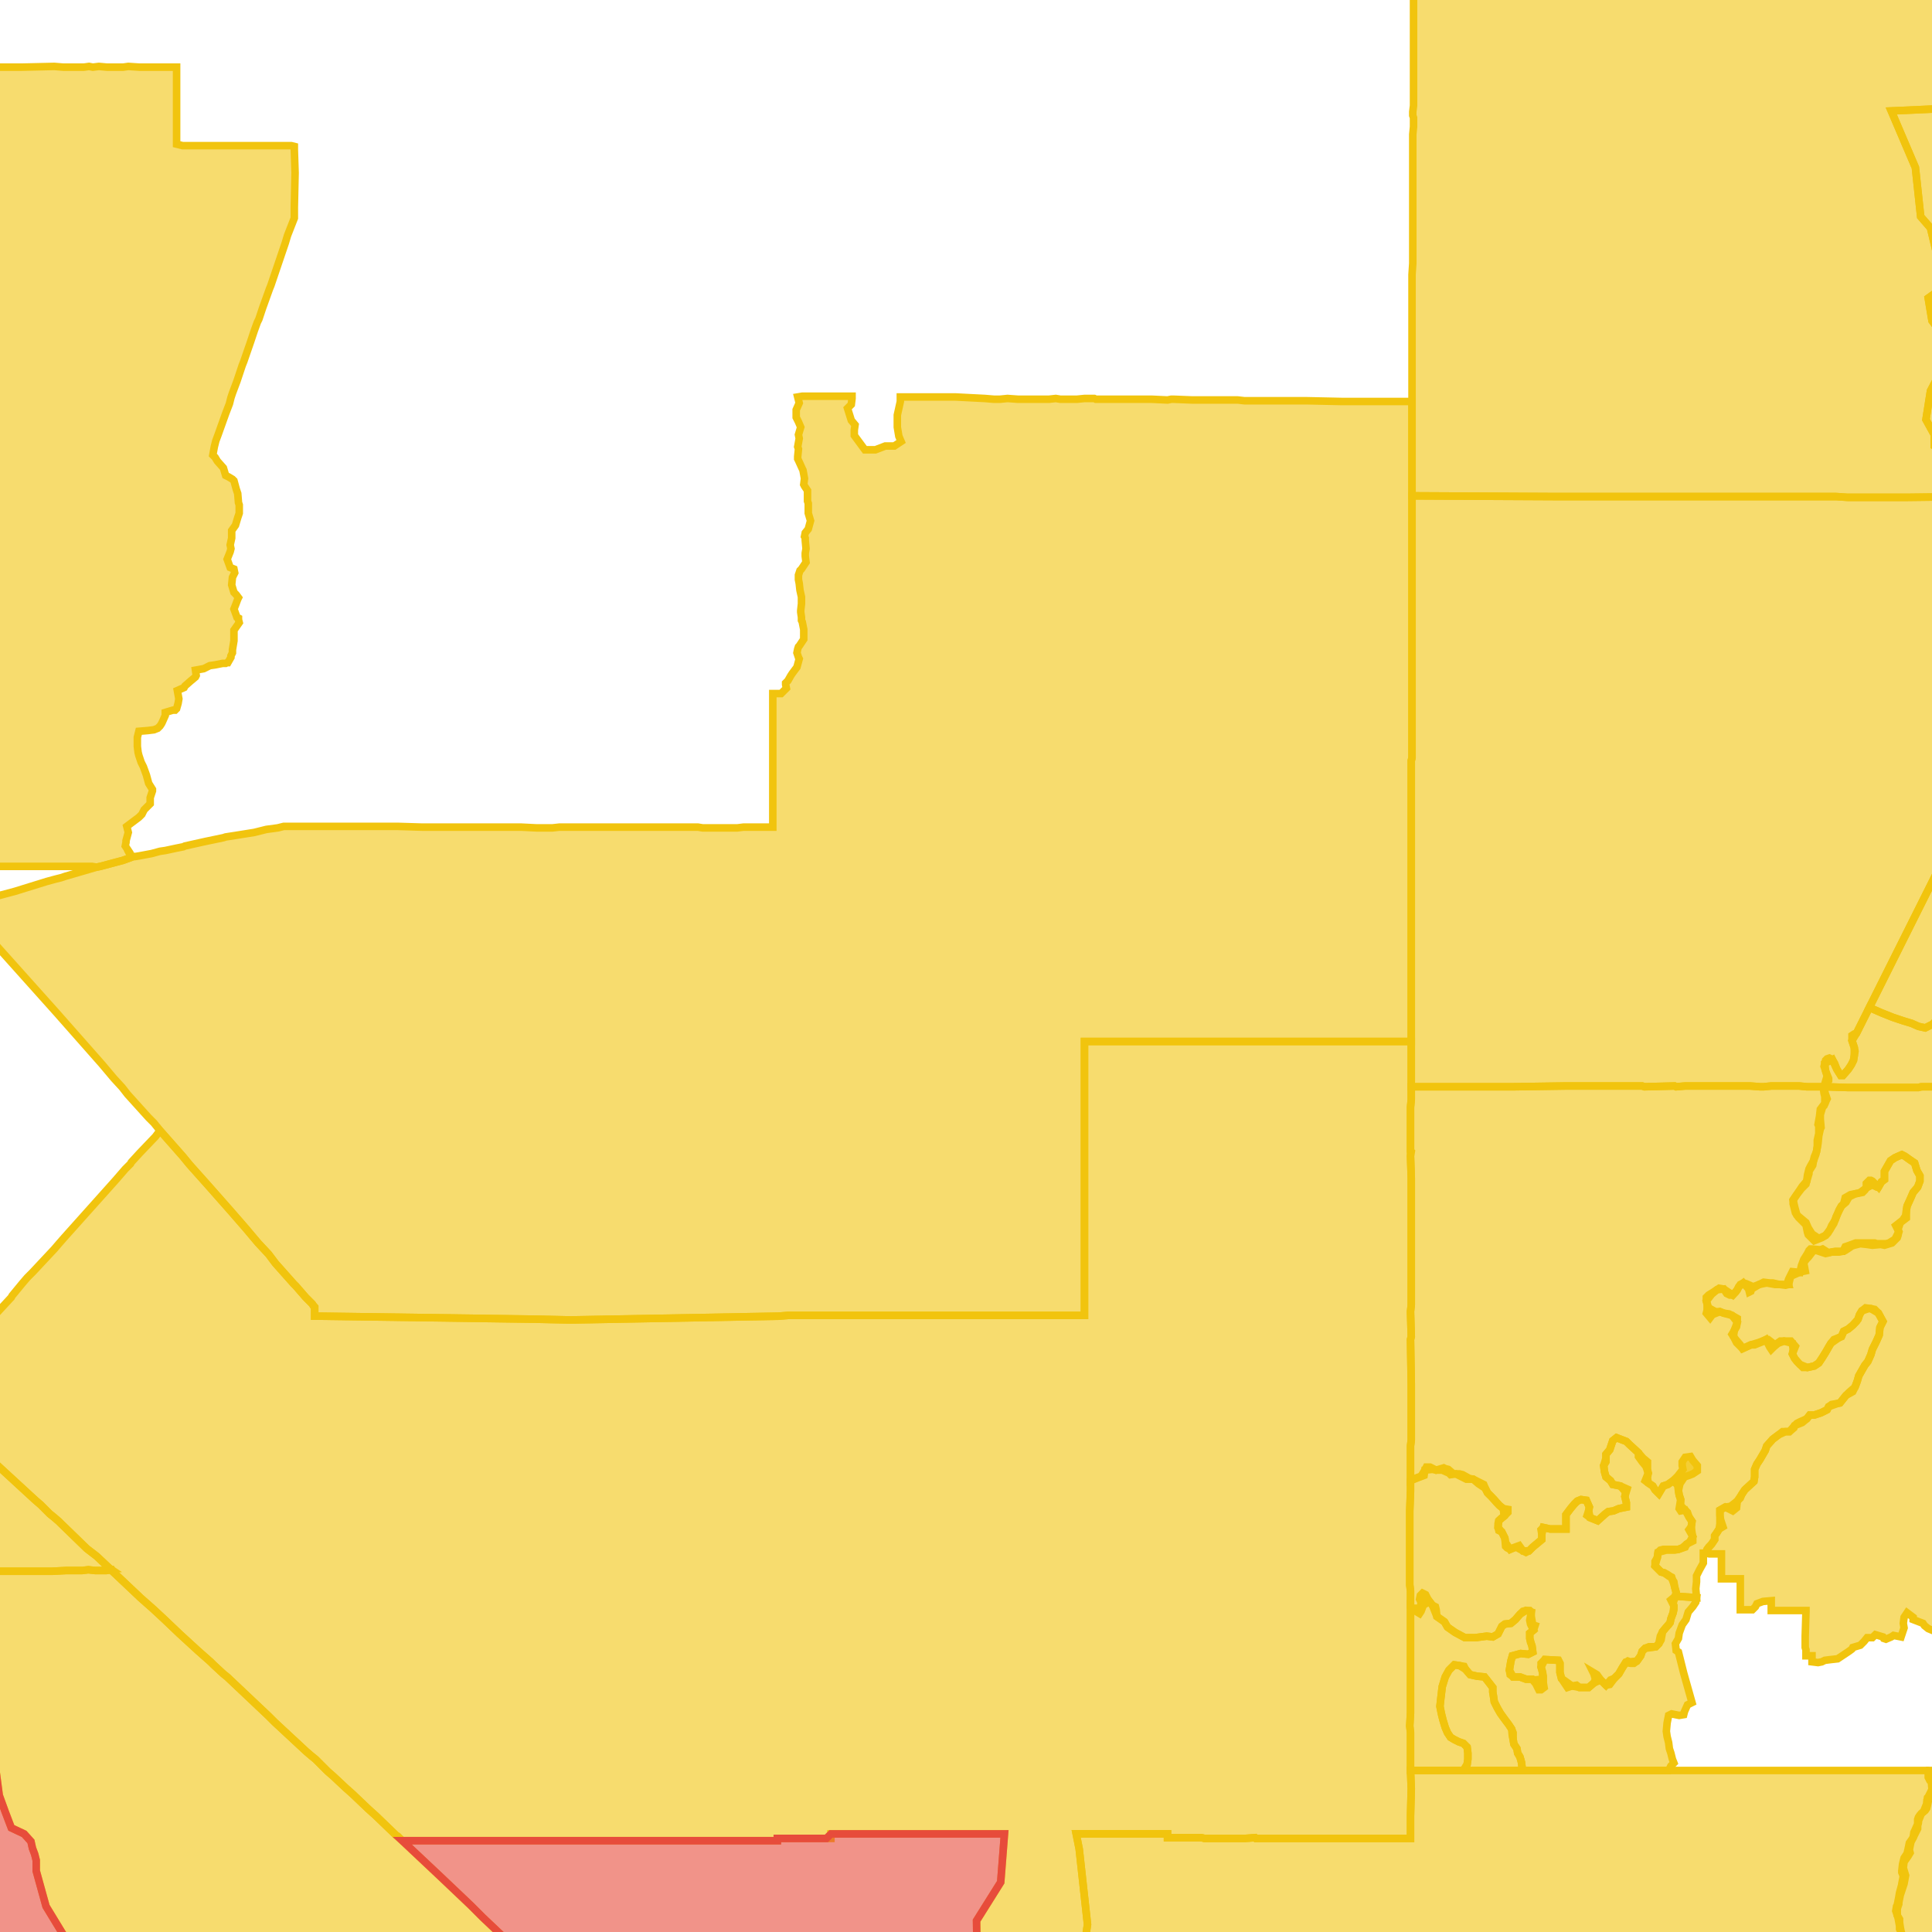 <svg version="1.1" xmlns="http://www.w3.org/2000/svg" xmlns:xlink="http://www.w3.org/1999/xlink"  pointer-events="none" width="256" height="256"><g><path stroke="#F1C40E" stroke-width="1" stroke-opacity="1" fill-opacity="0.6" fill-rule="evenodd" fill="#F1C40E" d="M244.8,65.9L243.3,65.8L234.9,65.8L233.5,65.8L224.1,65.8L216.6,65.8L206.3,65.8L187.1,65.7L187.1,65.4L187.1,60.4L187.1,59.6L187.1,57.2L187.1,55.3L187.1,54.3L187.1,53.9L187.1,53.2L187.1,52.7L187.1,49.6L187.1,49.2L187.1,47.1L187.1,45.3L187.1,39.8L187.1,36.4L187.2,34.9L187.2,34.5L187.2,30.6L187.2,30.3L187.2,29.8L187.2,21.9L187.2,17.8L187.3,16.8L187.3,15.6L187.2,15.3L187.2,14.8L187.3,14L187.3,13.5L187.3,12.7L187.3,2L187.3,-0.3L187.3,-6.9L187.3,-7.4L187.3,-10L187.3,-12.2L187.3,-12.5L187.3,-13.1L187.3,-14.5L187.4,-15.1L187.4,-18L187.4,-19.6L187.4,-22L187.4,-22.4L187.4,-29.5L187.4,-30L187.4,-35L187.4,-35.5L187.4,-37L187.4,-37.6L187.4,-45.4L187.4,-51.3L187.4,-51.9L187.4,-52.8L187.4,-53.5L187.4,-56.1L187.4,-56.9L187.4,-58.7L187.3,-60L189.2,-60L190.9,-59.9L192.3,-59.9L193.5,-59.8L194,-59.8L194.9,-59.8L196,-59.8L197.3,-59.8L198.3,-59.8L199.9,-59.8L200.8,-59.8L204.1,-59.9L204.3,-59.9L206.1,-60L206.6,-59.9L209.5,-60L211.5,-60L212.2,-60.1L215.1,-60.1L216.4,-60.1L216.7,-60.1L217.9,-60.1L218.4,-60.1L219.2,-60.2L220.4,-60.2L222.4,-60.2L223.1,-60.2L223.9,-60.3L225.4,-60.3L226.1,-60.3L227.7,-60.3L229,-60.3L229.9,-60.3L230.7,-60.3L231.6,-60.3L232.9,-60.4L234.7,-60.4L235.7,-60.4L237.3,-60.4L238.9,-60.4L239.7,-60.4L240.4,-60.4L241.7,-60.4L258.7,-39.1L260.9,-26.3L269.4,-20.1L257.8,-4.3L268.3,13.9L250.6,14.7L253.8,22.2L254.5,28.7L255.8,30.2L256.8,34.4L257.2,36.6L256.9,38.5L255.5,39.5L256,42.5L256.9,43.7L258.3,47L255.8,51.8L255.2,55.6L256.3,57.6L256.3,59.1L258,60.3L259.8,61.1L261,61.4L262.4,61.3L263.6,61.9L264.4,62.4L265.1,63L264.9,64L265,64.3L264.9,64.7L264.7,65.8L261.1,65.8L252.8,65.9L244.8,65.9z"/><path stroke="#F1C40E" stroke-width="1" stroke-opacity="1" fill-opacity="0.6" fill-rule="evenodd" fill="#F1C40E" d="M330.5,47.4L330.5,48.8L331.4,49.5L333.7,49.6L335,49.9L336,50.6L336.5,51.7L337.1,52.9L340.5,52.7L343.8,52.3L346,52.1L348.9,53L351.7,54.4L352.8,55.2L356.2,57.1L359.1,58.5L363.6,60.6L369,64.8L372.7,68L372.8,71.6L374.7,71.7L376,71.6L376.5,71.7L376.9,72.5L377,72.7L377,72.8L376.9,73L376.8,73L376.7,73L375.6,72.8L374.9,73.5L374.6,74.5L374.5,75L373.6,75.7L373.6,76.6L373.6,76.8L372.6,77.4L372.4,77.6L371.6,78.1L371.9,78.9L371.9,79.2L372,80L371.8,80.5L371.6,80.9L371.1,81.9L371.3,82.1L371.4,82.3L370.7,82.9L370.4,83.3L370.3,84.4L370.4,84.7L370.2,85L369.6,85.8L370,86.5L370,86.8L370,87L369.9,87.4L370.1,88.5L370.2,89.5L370.5,89.9L370.6,90.2L370.6,90.4L370.6,90.6L370.3,91.4L370.5,92.4L370.3,93.5L370.7,94.5L370.8,94.6L370.8,94.9L370.8,95.1L370.4,96L370.5,96.6L370.5,96.8L370.4,97.8L370.3,98.3L370.2,98.5L369.6,99.3L369.1,100L368.9,101.1L369,101.2L369,101.5L368.9,101.6L368,102.1L367.9,103.2L368.2,103.4L368.4,103.5L368.5,103.7L368.5,103.9L368.6,104.9L368.8,105.5L368.8,105.6L368.7,105.8L368.6,105.9L368,106.9L368,107.1L368,107.2L367.9,107.4L367.9,107.5L367.7,107.8L366.6,108.3L366.8,109.2L366.7,109.4L366.1,110.4L366.6,110.8L366.7,111L366.7,111.1L366.7,111.2L366.1,112.2L366.3,112.4L366.2,112.6L365.9,113.1L365.1,113.1L364.9,113L363.8,113L363.3,113.7L363.4,114.7L361.5,115.5L360.3,115.5L359.4,114.7L359.3,113.2L359.2,112.2L359.1,111.1L358.7,110.1L357.9,109.1L357.3,108L357.4,107.2L358,105.8L357.6,103.1L357.3,101.1L357.2,99L357.1,97.1L356.4,95.6L355.5,94.5L354.9,93.6L354.3,92.6L354,91.5L354,90.6L354.1,87.9L354.1,86.6L353.3,85.8L351.2,83.8L349.7,82.2L347.5,80.5L344.1,79.6L340.9,78.9L337.8,78.7L335.9,78.7L334,78.5L332.5,78L332,77.6L331,78.1L329.8,79L327.9,79.8L327.2,83L327.7,84.9L327.9,86.1L327.5,87.8L327.3,88.7L328,89.6L328.3,90.6L328.5,91.5L328.5,91.7L328.4,92.2L328.3,92.9L327.9,93.5L327.6,94.5L326.6,94.1L326,95.1L326,96.3L324.8,96.6L323.6,96.7L322.8,96.7L322.6,97.4L323.3,98.1L324.3,100.5L323,102.4L320.8,102.6L319.3,102.5L319,103.6L320,104.4L320.1,105.9L320.1,107.7L319.2,108.8L318.3,109.2L318.6,110.1L318.7,111.1L317.9,112.4L316.9,112.7L315.8,112.7L315.7,113.2L316.9,114.5L317.3,116.2L317.9,117.1L317.8,118.9L317.1,120L315.6,120.2L314.9,121.2L313.9,123.2L311.1,124.9L310.8,125.6L310.9,126.4L310.3,127.3L310,128L309.8,128.7L309.5,129.2L308.6,129.5L308.5,130.6L309.3,131.2L310.1,131.7L310.6,131.5L311.4,131.4L311.8,132.3L311.8,133.1L310.6,133.8L310.4,134.6L310.8,135.1L310.9,135.6L311,136.2L311.6,136.6L312,137.2L311.4,137.7L310.9,138.1L310.3,138.4L309.6,139.2L309.2,140.3L309.2,140.9L309,141.5L308.9,142.2L308.6,142.5L308.3,143.6L308.6,144.2L308.7,144.9L308.9,145.4L309.3,146L309.6,146.6L309.7,146.7L307.6,146.7L307.6,147.7L291.4,147.7L290.9,148.2L287,148.2L287.6,146.5L288.4,145.8L288.3,144.3L288.3,143.2L288.8,142.9L288.8,141.9L288.6,141.6L288.4,140.4L287.5,140L286.9,141L286.9,142.1L287.1,143.6L287,144.3L286.1,144.9L286,145.9L285.5,146.7L284.8,147.3L284.8,148.2L277.4,148.2L277.4,147.7L275,147.6L273.6,147.6L270,147.6L268.2,147.6L267.3,147.6L267,147.6L265.6,147.7L263.7,147.7L256.7,147.7L256.5,147.3L256.5,147.1L256.8,146.3L256.7,145.7L256.7,144.6L256.6,144.4L256.6,144L254.7,144L254.5,144L254.2,144.1L252.4,144.1L251,144.1L247.7,144.1L246.1,144.1L244.8,144.1L241.8,144L241.8,143.6L242.1,142.6L241.9,141.9L241.7,141.3L241.8,140.9L241.9,140.5L242.1,140.3L242.4,140.2L242.8,140.4L243.1,140.9L243.4,141.7L243.9,142.5L244.2,142.5L244.9,141.7L245.3,141.1L245.6,140.5L245.7,139.9L245.7,138.8L245.4,137.9L245.4,137.2L245.7,137L246,136.9L247.7,133.5L249.3,134.2L250.8,134.8L252.3,135.3L253.3,135.6L254.2,136L255.1,136.2L256.1,135.7L256.8,134.9L257.2,134.3L257.6,134L258.1,133.8L259.1,133.9L260,133.7L261,133.3L261.4,133.2L262.4,133L262.6,132.4L262.9,131.3L263.2,130.8L263.5,129.8L263.7,129.2L263.9,128.3L263.9,128L263.9,127.6L264.2,127.2L264.3,126.4L264.4,126L264.7,125.6L265.1,124.9L266,124.3L266.5,123.6L267.2,123L267.5,122.8L267.9,122.7L268.7,122.2L268.7,121.6L268.5,120.7L268.5,120.1L268.7,119.1L268.7,118.8L268.8,118.5L269.4,117.5L269.7,116.6L270,115.7L270.3,115.2L270.6,114.7L270.8,114.1L270.9,113.3L270.9,112.5L270.7,111.9L270.2,111.4L269.9,110.8L269.1,110L268.4,109.7L266.7,108.4L266.4,107.5L266.6,106.7L266.8,105.8L267.1,105.3L267.1,104.4L266.6,104.1L266.3,103.6L266.2,102.8L265.6,102.3L265.4,101.9L265.3,101.2L264.7,100.3L264.6,99.7L264.7,99.3L265.2,99.1L265.8,99L266.7,99L267.3,98.6L267.1,97.6L267,96.8L267,95.8L267.4,95L267.5,94.7L267.8,94.4L268.4,93.7L268.9,93L268.9,92.6L269,92.3L269.2,91.9L269.7,91L269.6,90.7L269.6,90.5L269.9,89.4L269.7,89.2L269.8,88.4L269.9,88L270.1,87.6L270.7,87.2L271.4,86.8L272,86.9L272.3,86.9L272.3,87.8L271.8,88.5L272,89.3L272.1,89.6L272.2,90.4L273.1,91.1L273.5,91.3L274,91.8L274.2,92.4L274.4,93.1L274,93.5L273.6,93.5L272.5,93.2L272.4,94.1L272.7,94.4L272.9,95L272.7,95.3L272.4,96.2L272.5,96.5L272.5,96.8L272.7,97.7L272.6,98.5L272.4,99.1L272.6,100.2L272.5,101.3L272.5,102.3L272.5,103.3L272.5,104.1L272.4,105L273,105.7L273.7,106.3L274.6,106.4L275.2,106.8L275.3,107.3L275.5,108.2L275.7,109.3L275.9,109.5L276,109.8L276.2,110.4L276.4,111.3L276.4,112.3L276.4,112.7L276.3,113.7L276.3,114L276,115L276.3,115.3L276.6,115.8L276.4,116.6L276.5,117.2L276.4,118L276.6,119L277.7,119.4L279.3,119.4L279.4,119.3L279.4,117.7L279.3,116.9L279.1,116.5L278.9,116L279,115.6L279.3,114.4L279.1,113.5L279.2,112.5L278.9,111.6L278.2,110.8L278.2,110.6L277.9,109.5L277.5,108.9L277.1,108.2L277.1,107.7L277.2,107.1L277.3,106.1L277.3,105.4L277.4,104.7L277.2,104.1L277.1,103.5L276.9,102.7L277,102L277,101.3L277,100.6L279,100.6L279.5,100.7L279.5,99.4L280,99.4L280.8,99.4L281.7,100L282.1,100.3L282.5,100.9L282.7,101.4L283,102L283.1,102.6L283.2,103.2L283.4,104L283.3,104.8L283.4,105.7L283.4,106.5L283.4,107.3L283.4,108L283.4,108.8L283.4,109.6L283.5,110.3L283.6,111L283.6,111.8L283.5,112.6L283.4,113.3L283.4,113.9L283.4,114.6L283.3,115.3L283.3,116L283.3,116.5L283.3,117.5L283.4,118.1L283.3,118.9L283.2,119.6L283.1,120.1L282.9,120.9L282.6,121.7L282.5,122.6L282.2,123.9L281.8,124.4L281.4,124.7L280.5,125.2L280.3,125.8L279.8,126.6L279.5,126.9L279.3,127.3L278.7,128L278.1,128.8L277.8,129.1L277.3,129.7L277.1,130.2L276.5,130.8L276.1,131.3L275.7,131.8L275.4,132.4L275.3,133.2L275.3,133.7L275,134.1L274.7,134.5L274.1,135L273.7,135.7L273.4,136.3L273.2,136.7L272.9,137.4L272.4,138L271.8,138.4L270.8,138.4L270.1,139L269.5,139.9L269.2,140.5L268.9,140.9L268.4,141.9L268.2,142.4L267.6,143.1L268.5,143.6L269,143.2L269.3,143.1L269.7,143.2L269.8,143.4L269.9,144.3L270.1,145L270.6,145.8L271,146.1L272,146.6L273,146.5L273.7,145.7L273.8,145.5L274,145.1L274.3,144.6L275,143.8L275.3,143.1L275.3,142.7L275.4,142L275.4,141L275.5,140.5L275.8,139.7L275.9,139.2L276.2,138.9L276.6,138.8L277.3,138.5L278.3,137.8L278.6,137.6L279.3,137.1L279.5,136.7L279.7,135.9L279.3,135.5L278.8,135.1L278.8,134.7L279.4,133.7L279.5,133.2L279.6,133L279.8,133.4L279.9,134.2L281,133.8L281.1,133.7L281.7,133.1L281.9,132.7L282.3,132.4L281.9,131.5L281.4,131.5L281.2,131.2L281.6,130.2L281.9,129.6L282.1,129L282.4,128.4L282.7,127.4L282.4,126.7L282.6,126.5L282.8,126.3L283.9,126.3L284.6,125.7L284.9,125.3L285.3,124.7L285.5,124.5L286.2,124L286.7,123.5L287.4,122.7L287.5,122.1L287.2,121.4L287.8,120.7L287.9,120.4L288.2,120.1L288.6,119.7L288.9,119.1L289.3,118.3L289.6,117.2L289.8,116.7L290.3,116L290.5,115.1L291,114.5L291.4,114.3L291.9,114.3L292.3,114.6L293.4,114.9L293.6,114.1L293.8,113.3L294.1,112.9L294.1,112.2L294.1,111L294,110.5L294,109.7L294.1,109.1L294.4,108.4L294.8,107.9L295.5,107.3L295.7,106.4L295.6,106.1L295.8,105.7L295.9,105.5L296.4,105L296.9,104.8L297.3,104.2L297.5,103.8L298.1,102.7L298.7,101.7L299.4,100.9L299.9,100.1L300.2,99.6L300.8,98.5L301.3,97.7L301.8,96.7L302.3,95.9L302.5,95.5L302.8,95.2L303.6,94.7L303.8,94.4L304.5,93.6L304.5,93.3L304.8,93.1L305.3,92L305.6,91L305.8,90.3L306.1,89.7L306.4,89.3L306.7,88.6L306.8,88.6L307.2,88L307.4,87.5L307.6,86.4L307.7,85.5L307.6,84.3L307.6,83.3L307.3,82.5L307.2,82.1L306.9,81L306.6,80.3L306.7,80L306.8,79.1L306.7,78.6L306.9,77.6L307.1,77.1L306.1,76.7L305.5,77.3L305,77.3L304.7,77.2L304.5,77L304.5,75.9L304.5,75.6L305,75.1L305.3,74.1L306,73.5L305.3,72.6L305.1,72.6L304.8,72.5L304.7,72.4L305.2,71.3L303.5,71.3L302.6,71.3L301.6,71.2L301.7,71.3L301.5,72.1L301.6,72.8L301.7,73.4L302,74.4L302,75L302.1,75.7L303.2,76.1L303.5,76.8L304,77.2L304.2,77.8L304.5,78.7L304.6,80L304.7,82.9L304.3,84.4L302.6,85.8L300.9,86.6L299.8,86.6L299,85.4L299,84.2L298.2,82.8L297.5,81.3L297.2,79.9L296.6,79.1L295.9,78.7L294.8,78.7L294.6,79.3L294.9,80.1L295.1,81L295.2,81.9L295.4,82.8L295.6,83.6L295.6,84.6L295.6,85.3L295.7,86L295.8,87.1L296,87.9L296.1,88.5L296.2,89L296.2,90.3L296.3,91.1L296.4,91.8L296.6,92.8L296.5,93.5L296.4,93.9L296.2,94.2L296,94.4L295.5,94.9L294.7,95.4L294.2,96.1L294,96.9L293.9,97.5L293.8,98.1L293.8,98.7L293.7,99.5L293.8,100.3L293.6,100.9L293.5,101.8L293.6,102.2L293.5,102.5L293.6,103.6L293.6,104.3L293.4,104.9L293.4,106.1L293,107.7L291.8,108.4L290.8,108.3L289.6,107.9L289.1,107.6L288.7,106.9L288.3,105.8L287.9,104.8L287.8,104.3L287.7,103.5L287.5,103L287,102.3L286.6,101.7L286.4,101.5L286.3,100.7L285.8,100.1L285.5,99.6L285.1,98.8L284.5,98L283.8,97.6L283.8,97.1L283.8,96.2L283.8,95.5L283.9,94.9L284.1,94.3L284.3,93.7L284.5,93.2L285.2,92.7L285.5,92.1L285.7,91.2L286.3,90.1L286.4,89.8L286.5,88.9L286.5,88.2L286.6,87.9L287.4,87.3L287.7,86.9L288,86L288.3,85.1L288.1,84.5L288.1,84.2L288.1,83.8L288.2,83.1L288.4,82.7L288.6,82.4L289.1,81.4L288.2,81L287.9,80.9L287.6,80.6L287.5,80.2L287.7,79.9L288.3,79.1L288.4,78.2L288.5,77.9L288.6,77.6L289.1,77L289.3,76.8L289.9,76.9L290.9,76.8L291.3,76.6L292.3,76.6L292.8,76.7L293.6,77.2L294.4,77.4L294.8,76.9L295.7,76.4L296.5,76.4L296.5,75.6L297,75.6L297.5,75.6L299.1,75.6L299.1,75.2L299.1,74.4L299.1,73.7L299.1,73L297.4,73L297.4,72.1L296.5,72.1L296.5,71.2L296.7,71.2L296.6,70.7L296.7,70.3L297.2,69.5L297.3,69.2L297.7,68.9L298.2,67.9L297.5,67.5L297.6,67.3L297.7,66.9L297.9,65.8L298.4,64.9L298.9,64.1L299,63.7L299.6,62.9L299.7,62.6L299.9,62.3L300.4,61.6L300.6,60.5L301,59.9L301.4,59.3L301.7,58.8L302,58.5L303.1,58.1L303.6,57.7L303.9,57.5L304.5,57.2L305,56.6L305.8,55.9L305.9,54.9L305.8,54.4L305.8,53.9L305.9,53.2L306.1,52.8L306.5,52.5L306.8,51.7L307.3,50.8L307.9,50.1L308,49.1L307.4,48.2L307.3,47.7L307.4,47L307.5,46.2L307.5,45.1L307.4,44.3L307.4,43.3L306.9,42.5L307.1,41.3L307.3,39.9L308,39.8L308.8,39.6L308.9,38.3L308.5,36.9L307.5,35.5L306.8,34.7L306.4,34.7L305.8,34L305.3,33.6L305.4,33L305.9,33L306.5,33.4L307.3,32.9L308.4,33.4L309.4,33.1L310.6,33.3L311,33.2L310.9,32.1L311.1,31.6L311.5,31.1L311.5,30.5L311.1,29.7L310.4,29.6L309.7,28.9L309,29L308.2,28.1L307.3,26.9L306.9,26.2L306.8,25.3L306.9,24.8L307.3,24.8L308,24.8L308.6,25.1L309.2,25L310.1,25L311.2,24.8L312,24.9L312.9,25.2L313.8,25.8L314.7,25.9L315.6,26.4L316.7,26L315.5,24.7L314.6,24L314.2,22.9L314.2,22L313.7,21.2L313.9,20.7L314.3,19.6L314.2,18.6L314.4,17.3L314.4,16.6L313.4,15.9L312.6,15.6L311.6,15.6L310.4,15.9L309.7,15.7L309.2,14.9L308.7,13.9L308.3,13.1L308.2,12.3L308.8,11.6L308.9,10.9L308.8,10.2L309,9.3L309.3,8.5L309.5,7.7L309.6,6.6L309.7,5.7L309.5,5.2L308.5,4.5L308.2,3.6L307.8,2.9L306.8,2.4L306.7,2L308.9,0L315.1,-4.5L319.4,-7.7L323.6,-11.3L323.6,-6.9L323.6,0.4L324.2,0.4L324.9,0.5L329.1,0.4L340.3,0.5L346.7,0.5L348.5,0.6L354.9,0.6L360.5,0.6L365.6,0.5L369.1,0.4L371,0.4L371.3,0.5L371.2,0.7L371.2,10.1L371.3,11.5L371.4,11.4L371.6,11.4L372.3,11.7L372.3,15.3L372.3,17.1L372.3,20L372.3,22.8L372.3,24.3L372.3,26.4L369.9,27.9L363.2,29.9L357.9,32.2L352.5,32.9L349,35.9L346.7,38.7L343.9,40.2L341.7,39L339.3,36.6L336.6,34.7L334.5,35.1L335.1,36.3L336.9,38.2L337.8,40.1L337.9,41.5L337,42.9L333.6,42.9L330.5,44.3L330.5,47.4z"/><path stroke="#F1C40E" stroke-width="1" stroke-opacity="1" fill-opacity="0.6" fill-rule="evenodd" fill="#F1C40E" d="M240.9,220.3L240.1,220.2L240.1,219.4L239.3,219.4L239.3,218.6L239.2,218.3L239.2,217.7L239.2,216.8L239.3,213.5L239.3,213.4L234.7,213.4L234.7,212.1L233.6,212.2L232.8,212.5L232.6,212.9L232.2,213.3L230.6,213.3L230.6,209.2L228.1,209.2L228.1,208L228.1,205.9L226.5,205.9L226,205.8L226.2,205.3L226.4,205L226.8,204.6L227.2,204L227.2,203.5L227.5,203.1L227.8,202.6L227.9,201.9L227.9,200.8L227.9,200.1L228.6,199.7L229.3,199.6L230.2,198.9L230.8,198L231.2,197.4L232.4,196.3L232.5,195.7L232.5,194.7L232.8,194L233.2,193.4L233.9,192.2L234.1,191.6L234.9,190.7L235.7,190.1L236.2,189.7L237.1,189.7L237.8,188.9L238.1,188.6L238.5,188.4L239.4,188L239.8,187.5L240.4,187.5L241.3,187.2L242.1,186.8L242.3,186.4L242.7,186.1L243.8,185.9L244.2,185.4L244.6,184.9L245,184.5L245.8,183.8L246.1,183L246.3,182.3L246.7,181.6L247.1,180.9L247.5,180.4L247.9,179.5L248.1,178.8L248.6,177.8L249,176.9L249.1,175.9L249.5,175.1L248.9,174L247.9,173.4L247.6,173.4L246.7,173.7L246.4,174.2L246.2,174.8L246,175.1L245.5,175.6L244.9,176.1L244.3,176.4L244,177.1L243.6,177.3L242.6,178L242.3,178.5L241.9,179.2L241.4,180L241,180.6L240.4,181L239.5,181.2L238.9,181.2L238.5,180.8L238.1,180.4L237.8,180L237.5,179.4L237.6,178.8L237.5,178L236.4,177.7L235.6,178L235,178.5L234.7,178.8L234.5,178.5L234,177.5L233.5,177.8L232.5,178.2L232,178.2L230.9,178.7L230.1,177.9L229.7,177.1L229.5,176.8L229.8,176.3L230.2,175.2L229.5,174.3L228.4,174L227.9,173.8L226.9,174.2L226.6,174.6L226.1,174L226.2,173.6L226.2,172.8L226.1,172.4L226.1,171.9L226.4,171.6L227.2,171.1L227.8,170.7L228.4,170.8L228.7,171L229.6,171.6L230.2,170.9L230.4,170.5L230.6,170.2L231,170L231.4,170.1L232.3,170.5L233.1,170.2L233.7,169.9L234.5,170L234.9,170L235.8,170.2L237,170.2L236.9,169.8L237,169.5L237.5,168.5L238.5,168.6L238.7,167.7L239,166.9L239.5,166.1L239.7,165.7L239.9,165.5L240.1,165.5L241.2,165.6L241.5,165.5L242.3,166L242.7,165.9L243.2,165.8L244.2,165.8L244.5,165.2L244.8,165.1L245.9,164.7L246.1,164.7L247.1,164.7L248.1,164.7L248.4,164.7L248.7,164.8L249.9,164.8L250.3,164.7L251.1,164.2L251.6,163.2L251.3,162.6L251.2,162.4L252.1,161.7L252.5,161.1L252.6,160.4L252.7,159.8L253.2,158.7L253.5,158L254.1,157.3L254.4,156.5L254.4,155.8L254,155.1L253.7,154.1L253.1,153.7L252.4,153.2L252,153L251.1,153.4L250.5,153.8L249.7,155.2L249.7,156.3L249.3,156.6L248.9,157.3L248.7,157.3L248.1,157L247.3,157.4L247.1,157.7L246.8,158L245.8,158.2L245,158.6L244.6,159.3L244,159.8L243.5,160.8L243.3,161.2L243,162.1L242.5,162.9L242.2,163.4L241.9,163.7L241.4,164L240.4,164.4L239.7,163.7L239.6,163.6L239.5,163.3L239.3,162.3L238.5,161.5L238.3,161.3L238.1,161L237.9,160.7L237.8,160.3L237.6,159.5L237.6,159L237.8,158.7L238.2,158.1L238.8,157.2L239.4,156.5L239.5,155.7L239.7,154.9L239.9,154.5L240.3,153.8L240.4,153.3L240.7,152.6L240.8,151.8L240.8,151.1L241,150.2L241,149.2L240.9,149L241.1,147.9L241.2,147L241.8,146.2L241.8,145.3L241.7,144.9L241.6,144.2L241.8,144L244.8,144.1L246.1,144.1L247.7,144.1L251,144.1L252.4,144.1L254.2,144.1L254.7,144L256.6,144L256.8,144.1L256.7,145.1L256.8,145.9L256.8,146.5L256.6,147.6L256.7,147.7L263.7,147.7L265.6,147.7L267,147.6L267.3,147.6L268.2,147.6L268.5,148.5L269,148.9L269.3,149.8L269.1,150.4L268.7,151.5L268.1,151.9L267.1,152.3L266.6,153L267.1,154L267.4,154.3L267.9,155L268.4,155.6L269.3,156.8L269.6,157.3L269.8,158L269.9,158.8L269.7,159.6L269.5,160.3L269.3,161L268.8,161.6L268.2,161.9L267.8,162L267.1,162.6L266.8,163.2L266.7,163.7L266.3,164.7L266,165.5L265.7,166.4L265.4,167.1L264.9,167.7L265.3,168.4L265.5,169L265.9,169.6L266.7,169.3L267,169.2L267.3,169.5L267.1,170.2L267.4,171.2L268,171.1L269.3,170.6L269.7,169.9L270.2,169.3L270.9,168.6L271.4,167.3L271.7,166.3L272.1,165.9L272.4,165.3L272.4,164.6L273,163.2L272.7,162.9L272.4,162.3L272.1,161.6L271.9,160.9L271.5,160.2L271.6,159.3L271.8,158.6L272,157.7L272.4,157.5L272.9,157.8L273.3,158.6L273.9,159.3L274.5,159.6L275.2,159.4L275.3,158.7L275.3,157.7L275.7,156.2L275.2,155.4L274.7,154.5L274.3,153.9L273.3,152.6L273,152.1L272.7,151.6L272.7,150.3L272.5,149.9L271.8,149.1L270.9,148.7L270.6,148.9L270.2,148.7L270,147.6L273.6,147.6L275,147.6L277.4,147.7L277.4,148.2L284.8,148.2L284.7,148.5L283.8,149.5L283.6,150.4L283.4,151.2L283,152.1L282.8,152.8L282.6,153.9L282.1,155.3L282.5,156.3L282.2,157.6L281.5,159.2L281.2,160L280.4,160.2L279.9,161.2L279.9,162L279.8,163.3L279.7,164L279,164.5L279.3,165.6L279.2,166.5L278.9,167.5L279.5,169.3L279.8,170.7L280.4,171.1L281.4,171L281.1,169.8L281.1,168.7L281.3,167.6L281.4,166.4L282.1,165.3L282.4,163.7L282.6,162.3L282.9,161L283.5,159.4L283.5,157.3L283.8,156.6L284.5,155.7L284.8,154.6L285.1,154L285.4,153.3L286,152.1L286.2,151.1L286.5,149.8L286.8,148.9L287,148.2L290.9,148.2L291.4,147.7L307.6,147.7L307.7,148.4L307.7,149.7L308.6,149.7L308.6,151.4L306.9,151.4L306.9,151.8L306.5,152.7L307.7,152.7L307.7,154.4L307.8,156.4L307,156.9L306,157.4L304.3,157.8L303,157.8L301.9,156.8L301.1,155.9L300.6,154.8L300.3,153.7L300.3,153.1L300.9,152.4L301.2,151.7L301,151L300.5,150.7L300.5,150.2L301.1,149.9L301.1,149L297.6,149.1L297.6,149.9L296.8,150.2L295.3,150.4L294.5,150.9L293.7,150.9L293,151.3L292.9,151.8L293.6,152.8L294.3,153.2L294.1,154L294.8,155.4L296.6,157.9L297.7,158.9L297.3,159.5L297.3,160.2L298.1,160.5L298.5,160.7L298.8,161.1L298.6,162.1L299.7,162.2L300.6,161.4L301,161.3L302.1,160.9L302.2,160.5L302.5,160.3L302.9,160.3L303.1,160.6L303.9,161.3L304.1,162L304.6,162.3L305.6,162.6L306,162.9L306.5,163.4L306.8,164.2L307.9,164.4L309,164.5L309.2,164.8L309.8,165.7L310.8,165.6L310.9,164.9L310.8,164.2L310.9,164L311.4,163.6L311.7,163.6L312.2,163.7L312.6,163.8L312.9,164L313.6,164.4L313.9,164.8L314,165.2L314,165.6L314.2,166.6L314.5,166.8L314.8,167L315,167.4L314.8,167.4L314.5,167.4L313.7,168L313.8,168.3L314.1,169.2L314.9,170L315,170.3L314.7,170.8L314.4,171.5L314.7,172L314.8,173L315.2,173L315.5,173.3L315.6,173.6L316.2,174.4L317.2,173.9L317.2,176.4L314.7,176.4L313.4,177L312.4,177.7L311.7,178.4L310.6,178.9L309.6,179.1L308.5,179.4L306.1,180.5L305.5,181L304.6,181.5L303.6,182.2L301.7,183.1L300.8,183.7L300,184L298.9,184.6L297.9,185.2L296.2,185.7L295.4,186.5L294.9,188.2L295,188.7L294.9,189.3L294.1,189.9L294.3,190.5L295.1,191L295.9,191.3L297.2,192.6L297.8,192.9L298.1,193.5L298.4,194.3L298.5,195.9L298.7,196.4L299.1,197.4L299.6,198.1L300.2,198.5L300.7,198.8L301.5,199.2L302.3,199.7L302.9,199.9L303.4,200.4L303.8,200.9L303.3,201.6L303.4,202.1L303,202.3L302.6,202.1L301.9,201.8L301.4,201.4L300.7,200.9L300,200.8L299.4,201.1L299,201.6L298.4,201.9L297.6,202L296.6,201.6L295.9,202.3L295.7,203.3L295.9,203.9L296.6,204L297.3,204.7L297.6,205L297.6,205.6L297.2,205.9L296.7,206.3L296.3,206.7L295.9,207.2L295.4,207.4L294.7,207.1L294.1,206.9L293.6,206.4L292.9,206L292.5,205.6L291.8,204.7L291.5,204.5L291.4,204.1L290.9,203.4L290.3,203.7L289.8,204L289.4,204.5L289.2,205.2L288.9,205.8L288.6,206.3L288.2,206.6L287.8,206.6L287.2,205.7L286.4,205.4L286,204.9L285.4,204.4L285.1,203.8L284.8,203.1L284.5,202.4L284.1,202L283.6,201.6L283.4,201L283.5,200.2L283.1,199.8L282.3,199.2L281.7,198.9L280.8,199.3L280.7,200L280.9,200.6L280.4,201L279.5,201L279,201.1L278.8,200.7L278.9,200.2L278.9,199.4L279.5,199L279.9,198.5L279.7,197.8L279.4,197.1L279,196.4L278.6,196.2L276.3,194.2L277,193L278.3,191.3L279.8,189.7L280.7,188L281.4,186.2L281.5,184.3L281.5,182.8L281.5,181.6L281.2,180.5L280.8,180L279.4,179.8L278.1,180.3L276.4,183.3L275.2,186L273.4,188.5L272.1,189.1L270.5,188.6L268.2,187.6L264.7,187.9L265.3,184.1L265.1,181.2L264.5,179.3L264.7,177.7L264,176.3L263.3,176.2L262.2,177L261.4,178.3L260.8,179.6L260.2,181L259.9,182.1L259.1,184L259.4,185.1L259.6,186.3L259.8,187.7L260.3,188.4L260.9,188.7L261.8,188.8L262.1,189.6L262.3,190.4L262.9,191.7L262.8,192.8L261.7,195.1L260.3,196.4L260.2,197.8L259.1,198.3L258.8,199.6L259.8,199.4L261.6,198.1L262.8,196.5L264,194.5L264.8,192.6L265.9,193L266.4,193L266.9,193.7L267.6,194L268.2,194.4L268.4,194.9L267.9,196.1L267.3,197L267.3,197.9L267.9,198.3L268.4,198.3L268.9,198.4L270.4,199.2L270.6,199.6L270.6,200.2L270.2,200.6L269.6,201.4L269.2,202.3L268.8,203.1L268.6,203.5L267.8,203.5L267.8,206.5L268.1,206.5L268.2,209.4L269.8,209.4L267.7,212L267,213L265.6,215L265,215.4L264.5,215.7L263.7,215.8L263,215.6L262,215.9L260.7,215.9L259.6,215.7L258.8,216.2L258.1,216.3L257.1,216.5L256.7,216.3L255.5,215.8L255,215.4L254.8,215.1L253.5,214.6L253.5,214.3L252.7,213.7L252.3,214.3L252.2,215.1L252.3,215.7L252.1,216.3L252,216.6L251.9,216.9L250.9,216.7L250.6,216.9L249.9,217.2L249.6,217.1L249.5,216.9L248.5,216.6L248.1,217L247.4,217L247,217.5L246.5,218L245.5,218.3L245.4,218.5L245,218.8L244.7,219L243.8,219.6L243.5,219.8L242.6,219.9L241.8,220L241.4,220.2L240.9,220.3z"/><path stroke="#F1C40E" stroke-width="1" stroke-opacity="1" fill-opacity="0.6" fill-rule="evenodd" fill="#F1C40E" d="M282.5,284.8L282.4,284.7L281.6,284.6L281.4,284.6L281.4,283.5L280.8,282.6L280.1,282.6L279.3,282.4L279.1,282.4L278.9,281.4L279,281.2L279.2,281.1L280.1,280.5L279.8,280.1L279.7,280L279.7,279.7L279.7,279.6L279.8,279.5L280,279.1L280.5,278.2L279.5,277.7L279.1,277.7L278.1,277.6L277.1,278.1L276.6,278.8L276.7,279.8L277.3,280.4L277.3,280.6L277.3,280.7L277.2,280.9L277.1,281L276.2,281.6L276.1,281.7L275.3,282.1L274.7,282.5L274.5,282.6L274.4,282.6L273.4,282.6L272.6,282.5L272.3,282.5L271.5,282.3L271.3,282.3L271.2,282.1L271.2,282L271.3,281.9L272.4,281.4L272.4,281.3L272.5,281.2L273.5,280.8L273.6,279.9L273.6,279.7L273.3,278.7L272.4,278.5L272.3,278.4L272.1,278.1L271,277.9L271,278.8L271,279L271,279.1L270.9,279.3L270.9,279.4L270.8,279.5L270.5,279.7L269.6,280.1L269.5,280.3L269.4,280.3L269.1,280.4L268.8,280.4L268.7,280.4L268.6,280.3L268.5,280.2L268.1,279.3L267.9,279.2L267.8,279.1L267.7,278.9L267.6,278.6L267.7,278.4L267.9,278.3L268.1,278.1L268.9,277.3L268.7,276.3L268.6,276.1L268.6,275.9L268.6,275.7L268.6,275.3L268.2,274.4L267.4,274.5L266.8,274.9L266.4,275.2L266.2,275.3L265.7,275.5L265.6,275.4L264.5,275.1L264.4,275.3L264.3,275.5L264.2,275.6L264.1,275.6L264,275.6L263.8,275.6L263.1,275.5L263,275.5L262.2,275.3L261.8,275.4L261.5,275.3L261.4,275.3L261.2,275.2L261,275L260.9,274.9L260.9,274.7L260.9,274.5L261,274.4L261.1,274.3L261.2,274.2L261.4,274.1L261.5,274.1L262.5,273.6L262.6,272.5L262.3,272.1L262.2,272L261.7,271.2L261.9,270.7L262,270.6L262.1,270.4L262.1,270.3L262.5,270.1L262.8,269.8L263.1,269.7L263.8,269.3L263.6,268.4L263.4,267.4L262.5,266.8L262.3,267L262,267.1L261.9,267.1L261,266.7L260.4,266.8L260.3,266.7L259.7,265.8L259,265.8L258.8,265.8L257.8,265.4L257.4,265.5L256.7,265.7L256,265.8L255.9,265.8L255.8,265.8L255.7,265.7L255.1,264.9L254.5,264.5L254.4,264.4L254.2,264.2L254.1,264.1L253.7,263.1L252.8,263L252,263.6L251.8,263.9L251.4,263.9L251.3,263.9L251.2,263.7L250.8,262.8L250.6,262.5L250.4,262.2L250.2,261.2L250.2,260.9L250.3,260.6L250.4,260L250.5,259.7L251,259L251.7,258.2L251.7,257.9L252,257L251.9,256.1L251.8,255.8L251.7,255.6L251.7,255.2L251.5,254.1L251.2,253.2L251.3,252.6L251.4,252.4L251.6,251.4L251.7,250.8L252,249.7L252,249.6L252.2,248.6L252,248.1L252,247.9L252.1,247L252.3,246.2L252.7,245.6L252.9,244.7L253,244.2L253.5,243.5L253.6,242.8L253.7,242.6L254.1,241.7L254.1,241.1L254.2,240.8L254.4,240.5L254.9,240L255.3,239L255.3,238.8L255.4,238.2L255.5,238.1L256,237.1L255.9,236L255.7,235.9L255.5,235.5L255.5,235.1L255.5,234.9L255.7,234.7L255.7,234.6L256.1,234.6L274.5,234.6L278.9,234.6L280.2,234.6L285.5,234.6L285.6,235.4L285.6,235.6L285.4,236.6L286.2,237.3L286.4,237.1L286.6,237L286.8,237.1L287.5,237.6L287.8,237.7L288.9,238L289.5,237.1L289.5,236.9L289.9,236.2L290.1,236.2L290.2,236.3L290.3,236.4L290.5,236.7L290.5,236.9L290.6,237.3L291,238.3L291.6,238.1L292.6,237.8L292.8,237.8L292.9,237.8L293.8,237.9L294.7,238.1L294.8,238.3L295.1,239.2L295.7,239.9L296.4,240.7L296.6,241L296.8,241.4L296.8,241.5L296.2,242.2L296.1,242.4L296,242.7L295.7,243.1L295.2,243.5L294.6,244.4L294.5,244.5L293.7,245.2L292.8,245.6L292.7,245.8L292.1,246.8L292.1,246.9L292.1,247.1L292.1,247.3L292,247.4L291.9,247.5L291.8,247.5L291.6,247.5L290.5,247.6L290,248.5L290,248.7L289.4,249.6L289.4,249.9L289.2,250.3L289.1,250.4L289,250.5L287.9,250.9L287.8,251.1L287.6,251.3L287.4,251.3L287,251.2L286.2,250.6L285.9,250.5L285.8,250.4L285.3,249.8L284.4,249.4L284.3,249.3L283.5,248.8L282.9,248.4L282.2,248.3L281.3,248.5L281.2,248.5L280.8,248.5L280,248.3L279.8,248.2L279.7,248.2L279.3,248L279.2,247.9L278.9,247.7L278.4,247.1L277,247.1L277.4,248L277.4,249.1L277.8,249.1L278.3,250L278.7,250.4L279,250.8L279.5,251.6L279.5,255.3L279.9,255.3L280.4,255.7L280.4,259.8L280.7,259.8L280.7,262.2L284.2,262.2L284.6,262.4L284.8,262.4L285,262.7L285.1,262.8L285.5,263.5L286.2,263.4L286.4,263.5L286.7,263.8L287,264.7L287.1,264.9L287.1,265.1L287,265.2L286.5,266.1L286.4,266.2L285.4,266.7L285.6,267.7L284.5,267.7L284.8,268.7L285.5,269.4L285.3,269.5L284.3,270.1L284.2,270.3L284.2,270.5L284.1,271.6L284.9,271.3L285,271.5L285.2,271.8L285.3,272L285.6,273L284.6,273.2L284.4,273.2L283.5,273.6L283,273.6L282,274L282.2,275.1L283.3,275.3L283.4,275.4L283.6,275.5L283.7,275.6L283.6,275.7L283.4,276L283,276.1L282.2,276.2L281.4,276.4L281.9,277.4L282.2,277.3L282.5,277.4L283.3,277.5L283.4,277.6L283.6,277.7L283.7,277.8L283.7,277.9L283.9,278.7L284,279.5L284.2,280.4L284.1,280.9L283.8,281.8L284,282.8L284.1,283L284.1,283.2L284,283.3L283.1,283.8L282.6,284.7L282.5,284.8z"/><path stroke="#F1C40E" stroke-width="1" stroke-opacity="1" fill-opacity="0.6" fill-rule="evenodd" fill="#F1C40E" d="M204.2,223.9L203.9,223.9L203.5,223.1L203,222.5L202.2,222.5L201.4,222.2L200.5,222.2L200.1,221.9L200,221.3L200.2,220.1L200.4,219.4L201.5,219.1L202.5,219.2L203.1,218.9L203,218.1L202.8,217.6L202.7,217.1L202.7,216.4L203.2,216L202.8,215.2L202.7,214.7L202.9,213.6L202.2,213.4L201.4,213.9L200.8,214.6L200.2,215.1L199.4,215.2L199,215.5L198.5,216.5L197.8,216.9L197,216.8L195.5,217L194.1,217L192.8,216.3L191.8,215.6L191.4,214.9L190.4,214.2L190.2,213.7L189.8,212.7L189.4,212.2L188.6,212.7L188.3,213.5L188.1,213.8L187.6,213.5L186.9,212.9L186.9,212.3L186.9,210.8L186.8,210L186.8,205.1L186.8,203.2L186.8,200.7L186.8,200.2L186.9,197.6L186.9,196.2L187.5,195.9L188.3,195.6L188.8,194.8L189,194.4L189.5,194.4L190.3,194.8L191.3,194.5L191.5,194.6L191.9,194.7L192.6,195.3L193.4,195.3L193.8,195.4L194.7,195.9L195.2,196L195.6,196.2L196.6,196.7L196.8,197.2L197.1,197.8L197.6,198.3L198,198.7L198.7,199.5L199.2,199.9L199.8,200L199.8,200.4L199.3,200.9L198.6,201.5L198.5,202.4L199,203L199.2,203.4L199.4,203.8L199.5,204.4L200.1,205.3L200.5,205.1L201.3,204.8L201.8,205.5L202.6,205.5L203.1,205L203.7,204.5L204.3,204L204.3,203.3L204.2,202.7L204.5,202.4L205.4,202.6L206,202.6L207.5,202.6L207.5,201.5L207.5,200.7L208.1,199.9L208.6,199.3L209,198.9L209.5,198.7L210.2,198.8L210.6,199.7L210.5,200.2L210.7,201.1L211.7,201.5L212.7,200.6L213.1,200.3L213.8,200.2L214.5,199.9L215.5,199.7L215.5,199.1L215.3,198.3L215.4,197.7L214.7,196.9L213.7,196.7L213.4,196.2L212.8,195.7L212.6,195L212.5,194.2L212.8,193.2L212.8,192.7L213.3,192.1L213.7,190.9L214.2,190.5L215.5,191L215.9,191.4L217.1,192.5L217.7,193.2L218.3,193.7L218.3,194.7L218.4,195.2L218.3,195.8L218.4,196.5L219,196.9L219.3,197.4L219.8,197.9L220.4,196.9L221,196.7L221.7,196.2L222.3,195.6L223,194.7L222.9,194.2L222.9,193.7L223.3,193.1L224,193L224.3,193.5L224.9,194.2L224.9,194.9L224.3,195.3L223.8,195.5L223.2,195.7L222.6,196.6L222.4,197.5L222.5,198.1L222.7,198.7L222.7,199.5L223.3,200.1L223.6,200.4L223.8,201L224.2,201.6L224.1,202.3L224.2,203.1L224.3,203.6L224.3,204.2L223.5,204.6L223.3,205L222.4,205.3L221.9,205.4L220.8,205.4L219.7,205.7L219.6,206.4L219.3,207.5L220.1,208.3L220.5,208.4L220.9,208.6L221.5,209L221.6,209.3L221.8,209.6L221.9,210.3L222.1,211L222,211.5L221.7,212.4L221.8,212.8L221.8,213.3L221.7,213.7L221.4,214.5L221.3,215L221.1,215.3L220.8,215.6L220.3,216.2L220.1,217.3L219.8,217.8L219.4,218.2L218.9,218.3L218,218.4L217.6,218.8L217.4,219.4L216.9,220.1L216.5,220.4L216.1,220.4L215.4,220.3L214.9,221.1L214.5,221.8L213.9,222.4L213.3,223.2L212.8,223.3L212.1,222.6L211.2,223L210.5,223.6L210,223.6L209.3,223.6L208.3,223.4L207.7,223.6L207.5,223.3L206.9,222.4L206.7,221.6L206.7,220.4L206.5,220L204.7,219.9L204.2,220.9L204.4,221.6L204.5,222.1L204.5,223L204.6,223.6L204.2,223.9z"/><path stroke="#F1C40E" stroke-width="1" stroke-opacity="1" fill-opacity="0.6" fill-rule="evenodd" fill="#F1C40E" d="M255.1,136.2L254.2,136L253.3,135.6L252.3,135.3L250.8,134.8L249.3,134.2L247.7,133.5L264.6,99.7L264.7,100.3L265.3,101.2L265.6,102.3L265.9,102.5L266.2,102.8L266.3,103.2L266.6,104.1L267.1,104.4L267.1,105.3L266.8,105.8L266.6,106.7L266.4,107.5L266.7,108.4L268.4,109.7L269.1,110L269.9,110.8L270.2,111.4L270.7,111.9L270.9,112.5L270.9,112.8L270.9,113.3L270.8,114.1L270.6,114.7L270.3,115.2L270,115.7L270,116.8L270.2,117L269.7,117.5L269.1,118.4L268.9,119.2L268.8,119.8L268.5,120.7L268.7,121.6L268.7,122.2L268.7,122.5L268.2,122.8L267.2,123L267,123.6L266.3,124L266,124.3L265.6,124.6L265.1,124.9L264.7,125.6L264.3,126.4L264.4,126.8L263.9,127.6L263.9,128.3L263.9,128.7L263.7,129.6L263.5,129.8L263.2,130.8L263.1,131.1L262.9,131.3L262.6,132.4L262.4,133L261.8,133.1L261,133.3L260.7,133.6L260.4,133.8L259.4,133.9L258.6,134L257.6,134L257.2,134.3L256.8,134.9L256.5,135.3L256.1,135.7L255.1,136.2z"/><path stroke="#F1C40E" stroke-width="1" stroke-opacity="1" fill-opacity="0.6" fill-rule="evenodd" fill="#F1C40E" d="M193.9,234.6L194.4,233.8L194.5,233.1L194.5,232.3L194.4,231.5L193.9,231L193.3,230.8L192.7,230.5L192.2,230.2L191.8,229.6L191.5,228.9L191.2,227.9L191,227.1L190.8,226.1L190.9,225.2L191.1,223.5L191.5,222.2L192,221.3L192.7,220.6L193.4,220.7L194,220.8L194.2,221.2L194.8,221.9L195.7,222.1L196.7,222.2L197.1,222.7L197.8,223.6L197.8,224.2L197.9,224.8L198,225.5L198.4,226.3L198.8,227L199.3,227.7L199.9,228.5L200.3,229.1L200.5,229.6L200.5,230.5L200.6,231.1L201,231.7L201.1,232.3L201.4,232.8L201.6,233.5L201.7,234.3L201.4,234.6L193.9,234.6z"/><path stroke="#F1C40E" stroke-width="1" stroke-opacity="1" fill-opacity="0.6" fill-rule="evenodd" fill="#F1C40E" d="M160.4,349.5L160.3,349.3L160.3,349.1L160.3,348.9L160.6,347.9L160.3,346.9L160.2,346.8L156.2,342.9L155.9,342.6L154.8,349.7L154.8,355.1L139.5,359.3L122.7,372.3L112.9,372.3L112.9,400.4L112.5,400.5L105.5,400.4L102.6,400.5L100,400.5L98.9,400.5L98.8,400.5L98.2,400.5L98.2,398.1L96.6,398.1L96.6,396.5L95.8,396.5L95.8,395.7L93.4,395.8L87.8,395.8L87,395.8L86.2,395.8L86.2,398.1L85.4,398.1L84.6,398.2L83.8,398.2L82.2,398.2L78,398.2L76.7,400.6L74.9,400.6L70.5,400.6L70.1,400.6L71,396.9L76.7,394.9L77.9,391.8L78,391.4L78.2,390.8L78.2,388.6L77.9,387.6L77.6,386.9L77.1,386L76.9,385.6L76.7,385.2L76.4,384.7L79.8,382.8L79.8,376.5L79,376.4L79,373.2L77.4,373.1L77.4,371.4L76.6,371.5L76.6,369.1L75.3,369L75.3,368L75.2,367.4L75.2,365.1L79.2,361.8L76.2,361.5L23.9,357L23.9,356.3L23.9,355.2L23.9,354.3L23.9,353.2L23.9,347.6L23.9,346.6L23.9,343.6L23.9,342.7L23.9,342L24,341.4L24,340.3L24,336.9L24,334.8L24,333.6L24,333.3L24,331.1L24,329.9L24,328.7L24,327L23.9,326.3L23.9,325.4L23.9,324.5L24,323.8L23.9,323L23.9,322L24,321.6L24,320.9L24,319.3L24,318.8L24,317.3L24,315.7L23.9,315.7L23.8,315.4L23.8,314.1L23.8,312.5L23.8,312.1L23.9,311.2L23.9,310.8L24.6,310.8L24.7,309.5L24.2,309.2L23,309.2L23,308.8L23,307.8L23.1,307.6L23.8,307.6L23.8,305.5L23.9,305.3L23.9,302.7L26.5,302.7L28,302.7L29.2,302.7L31.3,302.7L33,302.7L35.6,302.8L38.8,302.8L40.4,302.8L47,302.7L47.3,302.8L53.6,302.8L61.6,302.8L65.6,302.8L68.6,302.8L73.7,302.8L75.4,302.8L76,302.8L77.1,302.8L79.9,302.8L80.3,302.8L82,302.8L82.7,302.8L85.4,302.9L86.8,302.9L88.6,302.9L89.1,302.9L91.1,302.9L95,302.9L95.2,302.9L95.6,302.8L96.3,302.8L96.6,302.9L103,302.8L104.4,302.9L105,302.8L105.4,302.9L110.2,302.9L110.2,302.5L110.3,302L113.5,302L114.2,302L114.7,302.4L115.2,302.8L115.5,303.2L116.5,304.2L117.1,304.8L118.7,306.3L120.4,308L122.6,310L124.6,307.4L131,307.4L137.4,304.2L144.3,299.7L146.4,296.5L146.3,296.4L145.6,287.8L146.2,284.3L150.9,277.4L159.1,274.7L159.1,271.1L153.6,270.6L147.3,267.3L142.9,263.1L144.1,255L143,245L142.6,243L143.1,243L143.7,243L143.9,243L145.7,243L147.7,243L154.7,243L154.7,243.5L156.1,243.5L159.2,243.5L159.6,243.6L165,243.6L166.3,243.5L166.4,243.6L184.7,243.6L185.5,243.6L186.9,243.6L186.9,241.8L186.9,240.6L187,237L186.9,234.6L188.3,234.6L190.8,234.6L193.9,234.6L201.4,234.6L221.1,234.6L234.5,234.6L235.3,234.6L236.9,234.6L240,234.6L251.8,234.6L255.4,234.6L255.7,234.7L255.7,235.7L255.9,236L256.1,236.6L256.1,236.8L256.1,237.3L256.1,237.5L256,237.6L255.4,238.5L255.5,238.7L255.4,239.2L255.3,239.6L255.1,239.9L254.6,240.3L254.2,241.3L254.2,241.5L254.1,241.9L254.1,242.3L253.6,243.3L253.2,244.1L253,245.1L253.1,245.5L252.8,246L252.3,246.7L252.2,247.5L252.5,248.5L252.3,249.6L252,250.5L251.8,251.1L251.6,252.1L251.6,252.3L251.4,252.9L251.4,253.8L251.7,254.3L251.7,254.7L251.8,255.4L251.9,255.9L252.1,256.6L252.1,256.8L252,257.2L252,257.6L251.7,258.4L251.7,258.6L251.5,259L250.7,259.7L250.7,260.2L250.4,260.9L250.5,261.4L250.8,262.5L250.9,262.6L251.3,263.5L251.9,263.9L251.9,264.1L251.9,264.5L251.6,265.1L251.1,265.9L251.3,266.2L251.7,267.2L251.9,267.9L251.9,268.2L251.8,268.3L251.6,269.1L250.7,269.9L250.7,270.3L250.6,270.6L250.6,270.8L250.4,271.1L250.2,271.3L249.9,271.7L249.7,271.8L249.5,271.9L249.2,272L249,271.8L248,271.4L247.2,272.1L247.5,272.8L247.5,273L247.4,273.2L247.3,273.3L247.1,273.3L247,273.3L246.8,273.3L245.7,273.2L245.6,273.6L245.6,273.8L245.5,273.9L245.4,274L245.2,274.1L244.3,274.6L244.3,274.9L244.3,275.1L244.2,275.2L244,275.3L243,275L242.1,275.6L241.9,275.7L241.8,275.7L240.7,275.4L240.1,276.2L240,276.4L239.7,276.7L239.3,276.9L239.1,277L238,277L238,277.2L237.9,277.4L237.8,277.5L237.7,277.6L237.5,277.7L236.5,278L235.7,278.2L235.6,278.2L235.3,278.2L234.2,277.8L233.2,278.3L232.6,279.1L232.4,279.3L232.3,279.5L231.3,279.9L231.2,280L230.7,280.3L230,280.7L229.3,281.4L229.2,281.5L229,281.6L228.9,281.7L228.5,281.9L228.4,281.8L227.5,281.5L227,282L226.9,282.1L226.7,282.2L226.5,282.3L225.6,282.9L225.6,283.1L225.5,284.1L225.6,284.4L225.6,284.6L225.4,284.7L224.8,285.6L224.8,285.7L224.5,286.1L224.4,286.2L224.2,286.2L223.2,286.2L223.1,286.3L222.5,286.1L221.6,285.8L221.2,285.9L221.1,285.9L220,286.2L219.9,286.9L219.8,287L219.7,287.4L219.5,287.6L219.4,287.6L217.1,287.6L215.9,291.9L203.1,289.5L200.8,289.1L200.9,289.8L188.1,295.5L184.2,296.7L176.5,295.2L167.4,297L165.5,302.2L164.2,309.2L166,323.1L171.1,338.1L175.5,351.4L160.4,351.4L160.6,350.3L160.4,349.5z"/><path stroke="#F1C40E" stroke-width="1" stroke-opacity="1" fill-opacity="0.6" fill-rule="evenodd" fill="#F1C40E" d="M187,189.3L187,190L187,190.8L186.9,191.6L186.9,195.7L186.9,195.9L186.9,196.2L186.9,197.6L186.8,200.2L186.8,200.7L186.8,203.2L186.8,205.1L186.8,210L186.9,210.8L186.9,212.3L186.9,212.4L186.9,212.9L186.9,216.3L186.9,217.4L186.9,218.4L186.9,219.1L186.9,220.4L186.9,221.3L186.9,221.5L186.9,224.1L186.9,224.8L186.9,226.2L186.9,226.6L186.9,227L186.8,228.7L186.9,229.5L186.9,230.1L186.9,233.3L186.9,234.6L187,237L186.9,240.6L186.9,241.8L186.9,243.6L185.5,243.6L184.7,243.6L166.4,243.6L166.3,243.5L165,243.6L159.6,243.6L159.2,243.5L156.1,243.5L154.7,243.5L154.7,243L147.7,243L145.7,243L143.9,243L143.1,243L142.6,243L143,245L144.1,255L142.9,263.1L142.7,264.3L139.4,268.6L133.9,268.1L130,262.5L129.5,261.8L129.4,254.5L132.6,249.4L133.1,243L132.3,243L123.6,243L123,243L122.3,243L120.3,243L118.6,243L115.4,243L115.2,243L114.7,243L110.1,243L110.1,243.6L109.5,243.6L104.4,243.6L103.4,243.6L103,243.6L103,243.9L53.3,243.9L52.5,243.2L49.8,240.6L48.8,239.7L46.7,237.7L45.8,236.9L44.2,235.4L43.4,234.7L41.8,233.1L41.3,232.7L40.6,232.1L36.4,228.2L35.6,227.4L30.1,222.2L29.6,221.8L28.3,220.6L27.9,220.2L26.2,218.7L23.8,216.5L21.7,214.5L20.3,213.2L18.6,211.7L18.5,211.6L14.9,208.2L14.8,208L14.5,207.8L12.8,206.2L11.5,205.2L8.1,201.9L7.8,201.6L7.1,201L6.6,200.6L6.1,200.1L5.4,199.4L4.7,198.8L-0.3,194.2L-2.5,192.2L-3.1,191.7L-4.5,190.4L-9.8,185.6L-9.9,185.4L-12.3,183.3L-11.8,183.3L-11.7,183.4L-9.9,183.4L-8.8,183.4L-4.2,178.3L-3.9,177.8L-3.5,177.3L1.5,171.9L1.6,171.7L3,170L3.6,169.3L4.3,168.6L7.2,165.5L7.8,164.8L8.5,164L15.3,156.4L16.6,154.9L17.3,154.2L17.4,154L18.5,152.8L20.6,150.6L21.2,149.8L24.2,153.2L25.1,154.3L27.6,157.1L30.6,160.5L32.6,162.8L34.2,164.7L35.6,166.2L36.5,167.4L38.9,170.1L39.2,170.4L40.5,171.9L41.3,172.7L41.4,172.8L41.5,173L41.7,173.2L41.7,173.4L41.7,174.4L42.4,174.4L71.1,174.8L75.6,174.9L103.1,174.4L104.4,174.3L106.7,174.3L115,174.3L115.3,174.3L118.2,174.3L120.9,174.3L124.6,174.3L126.6,174.3L127.4,174.3L131.8,174.3L132.9,174.3L143.3,174.3L143.7,174.3L143.7,165.8L143.7,162.3L143.7,157.9L143.7,155.6L143.7,152.9L143.7,138L155.7,138L157.2,138L158,138L158.7,138L160.8,138L161.6,138L165.2,138L165.6,138L167.7,138L171.5,138L172.1,138L173.2,138L177.6,138L177.9,138L181.4,138L181.9,138L182,138L186.6,138L187,138L187,138.4L187,144L187,145.7L186.9,146.7L186.9,150.9L186.9,151.4L186.9,152.5L187,152.6L186.9,153.2L187,156.1L187,162L187,162.8L187,166L187,168.1L187,168.7L187,169.3L187,172.9L186.9,173.8L187,177.1L186.9,177.5L187,183.4L187,184.1L187,184.9L187,185.8L187,186.6L187,187.4L187,188.3L187,189.3z"/><path stroke="#F1C40E" stroke-width="1" stroke-opacity="1" fill-opacity="0.6" fill-rule="evenodd" fill="#F1C40E" d="M187.1,54.3L187.1,55.3L187.1,57.2L187.1,59.6L187.1,60L187.1,60.4L187.1,65.4L187.1,65.7L187.1,66.8L187.1,70.8L187.1,71L187.1,72.4L187.1,72.8L187.1,73.6L187.1,74.4L187.1,82.3L187.1,87.2L187.1,89.1L187.1,90.2L187.1,95.2L187.1,97.1L187.1,97.5L187.1,100.4L187,100.8L187,106L187,113.4L187,116.2L187,119.9L187,122.5L187,123.8L187,125L187,126.2L187,127.4L187,129.1L187,129.7L187,132.6L187,133.7L187,135L187,138L186.6,138L182,138L181.4,138L177.9,138L177.6,138L173.2,138L172.1,138L171.5,138L167.7,138L165.6,138L165.2,138L161.6,138L160.8,138L158.7,138L158,138L157.2,138L155.7,138L143.7,138L143.7,152.9L143.7,155.6L143.7,157.9L143.7,162.3L143.7,165.8L143.7,174.3L143.5,174.3L143.3,174.3L132.9,174.3L132.5,174.3L131.8,174.3L127.4,174.3L126.6,174.3L124.6,174.3L120.9,174.3L118.2,174.3L115.3,174.3L115,174.3L106.7,174.3L104.4,174.3L103.1,174.4L75.6,174.9L71.1,174.8L42.4,174.4L41.7,174.4L41.7,173.2L41.3,172.7L40.5,171.9L39.2,170.4L38.9,170.1L36.5,167.4L35.6,166.2L34.2,164.7L32.6,162.8L30.6,160.5L27.6,157.1L25.1,154.3L24.2,153.2L21.2,149.8L20.4,148.8L19.7,148.1L16.9,145L16.2,144.1L15.1,142.9L13.5,141L7.5,134.2L-0.2,125.6L-1.7,123.9L-1.7,123.6L-1.7,122.7L-1.7,122L-1.7,119.1L-1,118.9L2,118.1L6.2,116.8L7.3,116.5L8.1,116.3L8.7,116.1L11.8,115.2L12.8,114.9L13.3,114.8L16.3,114L17.4,113.6L17.3,113.4L17.9,113.5L18.5,113.4L20.1,113.1L21.2,112.8L21.9,112.7L23.3,112.4L24.3,112.2L24.5,112.1L27.2,111.5L29.6,111L29.9,110.9L31.2,110.7L33.7,110.3L35.3,109.9L36.8,109.7L37.6,109.5L40,109.5L40.1,109.5L41.3,109.5L41.7,109.5L52.7,109.5L56,109.6L56.5,109.6L58.3,109.6L60.1,109.6L63.8,109.6L64.6,109.6L66.7,109.6L67,109.6L68.5,109.6L69.1,109.6L71.1,109.7L73.2,109.7L74.1,109.6L81.1,109.6L82.2,109.6L87.7,109.6L90.6,109.6L92.5,109.6L93.1,109.7L94.7,109.7L95.7,109.7L97.7,109.7L98.5,109.6L102.3,109.6L102.4,109.6L102.4,106.3L102.4,102.9L102.4,98.9L102.4,98.1L102.4,97.5L102.4,97.1L102.4,95.9L102.4,94.2L102.4,92.2L102.4,91.9L103.5,91.9L104.2,91.2L104.1,90.7L104.1,90.5L104.4,90.2L104.8,89.5L105,89.2L105.6,88.4L105.9,87.3L105.8,87.1L105.6,86.5L105.7,86L105.8,85.7L105.9,85.6L106.5,84.7L106.5,83.6L106.5,83.4L106.3,82.4L106.2,82.2L106.2,81.8L106.1,81.1L106.1,80.9L106.2,80L106.2,79.1L106,78.2L105.9,77.3L105.8,76.8L105.8,76.2L105.9,75.9L106,75.6L106.2,75.4L106.8,74.5L106.7,73.7L106.7,73.3L106.8,72.7L106.7,71.6L106.7,71.3L106.6,71.1L106.7,70.6L107.1,70.1L107.4,69L107.1,68L107.1,67.9L107.1,66.9L107.1,66.7L107,66.4L107,66.1L107,65L106.6,64.4L106.5,64.2L106.6,63.4L106.4,62.3L106.3,62.1L105.8,61L105.7,60.8L105.7,60.5L105.8,59.5L105.7,59.2L105.9,58.1L105.8,57.6L106.1,56.6L105.8,55.9L105.5,55.3L105.5,55.1L105.5,54.3L105.9,53.4L105.7,52.6L106.3,52.5L107.8,52.5L108.5,52.5L109.5,52.5L112.1,52.5L112.9,52.5L112.9,52.8L112.8,53.6L112.3,54.1L112.8,55.7L113.3,56.3L113.2,57L113.2,57.7L114.6,59.6L116,59.6L117.3,59.1L118.5,59.1L119.4,58.5L119.1,57.8L118.9,56.6L118.9,55L119.3,53.2L119.3,52.6L123.6,52.6L124.1,52.6L126.6,52.6L130.5,52.8L131.7,52.9L132.3,52.9L132.5,52.9L133.5,52.8L134.9,52.9L139,52.9L139.9,52.8L140.5,52.9L142.7,52.9L143.7,52.8L145,52.8L145.2,52.9L146.6,52.9L147.6,52.9L148.2,52.9L149,52.9L149.9,52.9L152.6,52.9L154.7,53L155.2,52.9L155.5,52.9L158,53L159.1,53L159.3,53L160.7,53L163.2,53L164,53L164.9,53.1L167.5,53.1L169.5,53.1L170.4,53.1L170.9,53.1L172.1,53.1L173.1,53.1L177.8,53.2L178.9,53.2L179.2,53.2L180.2,53.2L182.6,53.2L183.5,53.2L183.8,53.2L186.8,53.2L187.1,53.2L187.1,54.3z"/><path stroke="#F1C40E" stroke-width="1" stroke-opacity="1" fill-opacity="0.6" fill-rule="evenodd" fill="#F1C40E" d="M12.8,114.9L12.2,114.8L7.3,114.8L7.1,114.8L-2.4,114.8L-3.9,114.8L-4.2,114.8L-8,114.8L-10.6,114.8L-12.3,114.8L-13.4,114.8L-13.6,114.8L-18.6,114.8L-21.1,114.8L-21.3,114.8L-22.5,114.7L-27.1,114.7L-27.1,114.3L-27.1,112.6L-28.9,112.5L-28.9,110.8L-29.7,110.8L-29.7,110L-30.6,110L-30.6,109.1L-31.4,109.1L-31.5,108.2L-32.3,108.2L-32.6,107.5L-33.4,107.5L-40.3,107.7L-44.3,105.2L-52.5,114.2L-53.5,114.2L-54.2,114.2L-55.8,114.1L-56.3,114.1L-57.5,114.1L-58.4,114.1L-59.6,114.1L-59.5,98.2L-59.1,97.3L-59,97.1L-55.1,89.7L-51.2,82.6L-50.9,82.6L-50.3,82.6L-55.8,71.5L-65.3,67.8L-69.7,62L-73,48.7L-65.5,36.6L-60.9,37.9L-54.7,49.9L-53.7,50.8L-53.7,45.3L-53.7,39L-53.7,38.7L-53.7,36.3L-53.7,30.3L-53.7,29.9L-53.7,29.3L-52.6,29.2L-52.6,23.4L-52.6,22.8L-52.5,15.7L-52.5,15.3L-52.5,13.5L-52.4,9.2L-52.4,7.7L-52.4,6.5L-52.4,5.8L-52.4,4.4L-52.4,3L-52.4,2.7L-52.3,2.7L-51.1,2.7L-47.2,2.7L-45.6,2.7L-44.1,2.7L-39.2,2.7L-38.4,2.7L-36.8,2.6L-30.1,2.6L-28.6,2.7L-28.6,9L-25.5,9L-24.3,9L-20.5,9L-19.3,9L-12.8,9L-9.9,8.9L-8,8.9L-6.9,8.9L-4.1,8.9L0.7,8.9L0.9,8.9L2.8,8.9L7.2,8.8L8.4,8.9L11.1,8.9L11.8,8.8L12.3,8.9L13.1,8.8L14.2,8.9L14.4,8.9L15.5,8.9L16.3,8.9L17,8.8L18.5,8.9L23.4,8.9L23.4,15.3L23.4,16.3L23.4,19.1L24.2,19.3L25.2,19.3L28.3,19.3L30,19.3L30.9,19.3L35.6,19.3L35.8,19.3L38.6,19.3L39,19.4L39,19.8L39.1,22.9L39,27.5L39,28.7L39,28.9L38.1,31.2L37.8,32.2L35.9,37.8L35.7,38.3L34.8,40.8L34.3,42.3L34.1,42.7L33.7,43.8L33.2,45.3L32.3,47.9L32.1,48.4L31.4,50.5L30.8,52.1L30.6,52.7L30.4,53.5L29.9,54.8L28.9,57.6L28.6,58.4L28.4,59.2L28.2,60.3L28.5,60.6L28.8,61.1L29.6,62L29.9,63L30.3,63.2L30.8,63.5L31,63.7L31.3,64.8L31.5,65.4L31.6,66.6L31.7,66.9L31.7,67L31.7,67.5L31.7,68L31.5,68.6L31.2,69.6L30.7,70.3L30.7,71.3L30.5,72.2L30.6,72.7L30.5,73.1L30.1,74.1L30.5,75.2L31,75.4L31.1,75.9L31,76.1L30.8,76.5L30.7,77.5L31,78.5L31.2,78.7L31.3,78.8L31.6,79.2L31.5,79.4L31.2,80.2L31,80.7L31.4,81.8L31.6,81.9L31.6,82.1L31.7,82.5L31,83.5L31,84.5L31,84.8L31,84.9L30.8,86.1L30.8,86.5L30.6,86.9L30.6,87.1L30.2,87.8L30.1,87.8L29.9,87.9L29.8,87.9L29.5,87.9L28.5,88.1L27.8,88.2L27,88.6L25.9,88.8L26,89.5L25.9,89.7L25.3,90.2L24.5,90.9L24.4,91.1L23.5,91.5L23.7,92.6L23.6,93.2L23.4,93.9L23.3,94L23.2,94.1L22.9,94.1L21.9,94.4L21.9,94.8L21.5,95.7L21.4,95.9L21.2,96.2L21,96.4L20.9,96.5L20.4,96.7L19.6,96.8L18.4,96.9L18.2,97.7L18.2,98.9L18.3,99.7L18.4,100.1L18.7,101L18.9,101.4L19,101.6L19.4,102.7L19.7,103.8L20.2,104.6L20.2,104.8L19.9,105.7L19.9,106.1L19.9,106.5L19.1,107.3L18.8,107.9L18.4,108.3L17.6,108.9L16.8,109.5L17,110.3L16.7,111.4L16.7,111.6L16.6,112.1L17.2,113L17.2,113.1L17.3,113.3L17.4,113.6L16.3,114L13.3,114.8L12.8,114.9z"/><path stroke="#F1C40E" stroke-width="1" stroke-opacity="1" fill-opacity="0.6" fill-rule="evenodd" fill="#F1C40E" d="M191.8,144L187,144L187,138.4L187,138L187,135L187,133.7L187,132.6L187,129.7L187,129.1L187,127.4L187,126.4L187,126.2L187,125L187,123.8L187,122.5L187,119.9L187,116.2L187,113.4L187,106L187,100.8L187.1,100.4L187.1,97.5L187.1,97.1L187.1,95.2L187.1,90.2L187.1,89.1L187.1,87.2L187.1,82.3L187.1,74.4L187.1,73.6L187.1,72.8L187.1,72.4L187.1,71L187.1,70.8L187.1,66.8L187.1,65.7L206.3,65.8L216.6,65.8L224.1,65.8L233.5,65.8L234.9,65.8L243.3,65.8L244.8,65.9L252.8,65.9L261.1,65.8L264.7,65.8L264.7,65.4L265,64.3L264.8,63.6L264.8,63.4L265.1,63.1L265.1,63L266.2,63.2L266.9,63.7L267.3,63.6L268.4,63.5L268.6,63.2L269.1,62.7L269.6,61.9L270,61L270,60.8L270.9,60.2L271.1,59.9L272.1,59.5L272.3,59.5L272.9,59.7L273,59.8L273.1,60L273.4,60.2L273.8,60.8L274.4,61.6L275.2,61.7L275.5,62.2L275.9,62.7L275.9,62.9L275.4,63.7L276,64.4L276.4,64.7L277.1,65.5L277.4,65.8L277.8,66.5L277.5,67.2L277.1,67.8L276.8,69L276.9,69.1L277.2,70.2L277,71.1L276.7,72L276.6,73.1L277.4,73.1L278.4,73L279.2,72.8L279.5,72.5L280.2,72L280.7,71.4L281.9,71.2L281.9,70.4L282.2,69.8L282.6,69.1L282.7,69L283.1,68.6L283.2,68.5L283.4,68.7L283.5,69L283.5,69.3L283.4,70.2L283.4,70.9L283.3,71.8L283.5,72.1L283.4,72.5L283.3,73.3L283.5,74.3L283.2,74.9L283,75.9L283,76.3L282.9,77L282.9,77.5L282.8,78.2L282.7,79.4L282.5,80.2L282.5,80.6L282.8,81.7L283,81.8L283.6,82.5L283.6,82.8L283.6,83.1L283.5,83.4L283.3,84.2L283.1,84.5L283,84.8L282.5,85.7L282.4,86.1L282,87L281.7,87.9L281.6,88.2L281.4,88.4L281.2,88.5L281,88.5L280.8,88.4L280.7,88.2L280.7,87.9L280.7,87.6L281,86.9L280.9,86.5L280.3,85.8L280.1,85.7L279.9,85.4L279.2,84.7L278.8,84.7L278.3,84.5L278.1,84.3L277.9,83.9L277,83.7L276.6,84L275.8,84.6L274.4,84.4L273.5,84.5L272.8,85.3L272.6,86L272.4,86.6L272.3,86.9L271.7,86.9L270.7,87.2L270.6,87.5L269.9,88L269.7,88.8L270.1,89.5L270.2,90L269.9,90.4L269.6,91.3L269.5,91.8L268.9,92.6L268.9,93L268.8,93.4L268.1,94.2L267.4,95L267.3,95.4L267,96.5L267.1,97.2L267.1,97.6L267.3,98.6L267.2,99.3L266.3,99.1L265.5,99.2L264.6,99.7L247.7,133.5L246,136.9L245.4,137.9L245.7,138.8L245.8,139.3L245.7,139.9L245.6,140.5L245.3,141.1L244.9,141.7L244.2,142.5L243.9,142.5L243.4,141.7L243.2,141.3L242.8,140.4L241.8,140.9L241.9,141.9L242.3,142.9L242.3,143.2L241.8,144L239.4,144L238.4,143.9L237.4,143.9L234.7,143.9L233.7,144L233.2,144L231.9,143.9L230.2,143.9L229.4,143.9L229,143.9L228.3,143.9L226.9,143.9L224.4,143.9L224.2,143.9L223.3,143.9L222.1,144L221.9,143.9L217.9,144L217.6,143.9L215,143.9L213.7,143.9L207.4,143.9L200.6,144L197.1,144L191.8,144z"/><path stroke="#F1C40E" stroke-width="1" stroke-opacity="1" fill-opacity="0.6" fill-rule="evenodd" fill="#F1C40E" d="M114.2,302L114,302L113.5,302L110.3,302L110.2,302.9L105.4,302.9L104.4,302.9L103,302.8L96.6,302.9L95.6,302.8L95,302.9L91.1,302.9L89.1,302.9L88.6,302.9L86.8,302.9L85.4,302.9L82.7,302.8L82,302.8L80.3,302.8L79.9,302.8L77.1,302.8L76,302.8L75.4,302.8L73.7,302.8L68.6,302.8L65.6,302.8L61.6,302.8L53.6,302.8L47.3,302.8L47,302.7L40.4,302.8L38.8,302.8L35.6,302.8L33,302.7L31.3,302.7L29.2,302.7L27.2,292.1L24.8,289.9L17.8,282.3L16.6,277.8L18.7,277.5L19.2,269.9L19,269.9L18.6,269.8L18.3,269.6L17.9,269.2L17.5,268.3L16.5,264.3L14,261.5L11.9,260.3L8.9,257.2L6.1,252.6L4.8,247.9L4.8,246.5L4.6,245.7L4.3,244.9L4.1,244L3.2,243L1.5,242.2L0.7,240.1L-0.1,237.9L-1,231.1L-1.9,227.2L-1.9,223L-2.8,221.7L-4.6,221.4L-4.8,220.5L-4.8,219.7L-5,217.4L-5.4,214.8L-5.5,213.9L-5.9,212.3L-6.4,208.5L-6.5,208.2L-5.5,208.2L-3.5,208.2L-2.1,208.2L1.5,208.2L2.1,208.2L6.9,208.2L8.8,208.1L9.5,208.1L10.3,208.1L10.9,208.1L11.7,208L12.6,208.1L14.1,208.1L14.8,208L14.9,208.2L18.5,211.6L18.6,211.7L20.3,213.2L21.7,214.5L23.8,216.5L26.2,218.7L27.9,220.2L28.1,220.4L28.3,220.6L29.6,221.8L30.1,222.2L35.6,227.4L36.4,228.2L40.6,232.1L41.3,232.7L41.8,233.1L43.4,234.7L44.2,235.4L45.8,236.9L46.7,237.7L48.8,239.7L49.8,240.6L52.5,243.2L52.7,243.3L53.3,243.9L58.4,248.7L62.4,252.5L64,254.1L73.4,263L75.4,264.8L76,265.4L80.9,270.1L81.1,270.2L81.2,270.4L86.8,275.7L89.5,278.3L92.5,281.1L93.8,282.3L94,282.5L95.3,283.8L98.2,286.5L98.4,286.8L102.2,290.4L102.8,291L103.6,291.7L104.3,292.4L104.9,292.9L106.8,294.8L109.3,297.2L112.8,300.6L113.1,300.9L113.9,301.7L114.1,301.8L114.2,302z"/><path stroke="#F1C40E" stroke-width="1" stroke-opacity="1" fill-opacity="0.6" fill-rule="evenodd" fill="#F1C40E" d="M224.8,211.7L222,211.5L222.1,211L221.8,209.9L221.5,209L221.2,208.9L220.5,208.4L220.1,208.3L219.6,207.8L219.3,207.5L219.3,206.9L219.6,206.4L219.7,205.7L220,205.4L220.4,205.3L221.2,205.3L221.6,205.3L222.4,205.3L222.9,205.1L223.5,204.6L223.9,204.3L224.3,203.6L223.8,202.7L224.1,202.3L224.2,201.6L223.8,201L223.3,200.1L222.7,200.2L222.5,199.9L222.7,198.7L222.5,198.1L222.4,197.5L222.3,196.8L221.7,196.2L221,196.7L220.4,196.9L219.8,197.9L219.3,197.4L219,196.9L218.4,196.5L218,196.2L218.4,195.2L218.1,194.3L217.6,193.7L217.1,193L217.1,192.5L215.9,191.4L215.5,191L214.2,190.5L213.7,190.9L213.3,192.1L212.8,192.7L212.8,193.7L212.5,194.2L212.6,195L212.8,195.7L213.4,196.2L213.7,196.7L214.7,196.9L215.6,197.3L215.3,198.3L215.5,199.1L215.5,199.7L214.5,199.9L213.8,200.2L213.1,200.3L212.7,200.6L211.7,201.5L211.2,201.3L210.7,201.1L210.3,200.8L210.5,200.2L210.6,199.7L210.2,198.8L209.5,198.7L209,198.9L208.6,199.3L208.1,199.9L207.5,200.7L207.5,201.5L207.5,202.6L206,202.6L205.4,202.6L204.5,202.4L204.3,203.3L204.3,204L203.7,204.5L203.1,205L202.6,205.5L202.2,205.7L201.8,205.5L200.9,205L200.1,205.3L199.7,205.1L199.5,204.9L199.4,203.8L199,203L198.6,202.8L198.5,202.4L198.5,201.9L198.6,201.5L198.9,201.2L199.3,200.9L199.2,199.9L198.7,199.5L198.3,199.1L197.6,198.3L197.1,197.8L196.8,197.2L195.9,196.6L195.2,196L194.3,196L193.9,195.8L192.9,195.3L192.2,195.4L192,195.2L191.1,194.8L190.7,194.8L190.3,194.8L189.8,194.7L188.8,194.8L188.7,195.5L187.9,195.8L186.9,196.2L186.9,195.7L186.9,191.6L187,190.8L187,190L187,189.3L187,188.8L187,187.8L187,187.4L187,186.6L187,185.8L187,184.9L187,184.1L187,183.4L186.9,177.5L187,177.1L186.9,173.8L187,172.9L187,169.3L187,168.7L187,168.1L187,166L187,162.8L187,162L187,156.1L186.9,153.2L186.9,152.5L186.9,151.6L186.9,150.9L186.9,146.7L187,145.7L187,144L191.8,144L197.1,144L200.6,144L207.4,143.9L213.7,143.9L215,143.9L217.6,143.9L217.9,144L221.9,143.9L222.1,144L223.3,143.9L224.4,143.9L226.9,143.9L228.3,143.9L229.4,143.9L229.8,143.9L230.2,143.9L231.9,143.9L233.2,144L233.7,144L234.7,143.9L237.4,143.9L238.4,143.9L239.4,144L241.8,144L241.8,144.7L242.1,145.6L242,145.8L241.7,146.5L241.5,146.7L241.2,147.7L241.2,148.3L241.3,149.4L241.2,149.6L241,150.5L240.9,151.5L240.8,152.1L240.6,153L240.3,153.8L240.2,154.4L239.7,155.2L239.7,155.5L239.4,156.5L239.3,156.9L238.7,157.5L238,158.4L237.6,159L237.8,159.9L238.1,161L238.7,161.5L239.3,162L239.6,162.7L240.1,163.5L241,164.1L241.9,163.7L242.5,162.9L242.7,162.4L243.2,161.6L243.5,160.8L243.7,160.3L244,159.8L244.3,159.5L244.5,158.7L245.2,158.3L246.2,158.1L246.5,158L247.3,157.4L247.3,156.8L247.5,156.6L247.7,156.4L247.9,156.4L248.1,156.5L248.9,157.3L249.3,156.6L249.7,156.3L249.7,155.2L250.5,153.8L251.1,153.4L252,153L252.4,153.2L253.1,153.7L253.7,154.1L254,155.1L254.4,155.8L254.4,156.5L254.1,157.3L253.5,158L253.2,158.7L252.7,159.8L252.6,160.4L252.6,161.4L251.8,162L251.5,162.9L251.6,163.2L251.5,163.7L251.4,164L251,164.4L250.7,164.7L249.7,165L249.2,164.9L248.1,165L247.4,164.9L246.5,164.8L245.7,165L245.4,165.1L244.5,165.7L244.2,165.8L243.7,165.9L242.7,165.9L242.3,166L241.9,166.1L241.6,166L240.7,165.7L240.3,165.7L239.6,166.6L239.4,166.8L239,167.3L239.2,168.4L238.7,168.5L238.2,168.7L237.3,169.1L237.2,169.4L237,170.2L236.6,170.3L235.8,170.2L235.2,170.2L234.1,170L233.1,170.2L232.1,170.8L232,171.1L231.8,171.2L231.7,170.8L231,170L230.4,170.5L230.2,170.9L230,171.2L229.6,171.6L229.2,171.6L228.8,171.4L228.4,170.8L227.5,170.9L226.8,171.5L226.1,172.4L226.4,173.3L227.3,173.8L227.9,173.8L228.4,174L229.1,174.1L229.5,174.3L230.2,174.7L230.2,175.2L230.1,175.8L229.8,176.3L229.7,177.1L230,177.5L230.6,178.2L230.9,178.7L232,178.2L233,177.9L234,177.5L234.3,177.5L235.2,178.2L235.9,177.7L236.4,177.7L236.8,177.7L237.3,177.7L237.9,178.4L237.5,179.4L237.8,180L238.5,180.8L239.5,181.2L240.4,181L241,180.6L241.4,180L241.9,179.2L242.3,178.5L242.6,178L243,177.5L244,177.1L244.3,176.4L244.9,176.1L245.5,175.6L246.2,174.8L246.4,174.2L246.7,173.7L247.2,173.3L247.9,173.4L248.4,173.5L248.9,174L249.5,175.1L249.1,175.9L249,176.9L248.6,177.8L248.1,178.8L247.9,179.5L247.5,180.4L247.1,180.9L246.7,181.6L246.3,182.3L246.1,183L245.8,183.8L245.5,184.4L244.6,184.9L244.2,185.4L243.8,185.9L243.4,186L242.3,186.4L242.1,186.8L241.3,187.2L240.4,187.5L239.8,187.5L239.4,188L238.8,188.5L237.8,188.9L237.7,189.2L237.1,189.7L236.6,189.7L235.7,190.1L234.9,190.7L234.1,191.6L233.9,192.2L233.2,193.4L232.8,194L232.5,194.7L232.5,195.7L232.4,196.3L231.2,197.4L230.8,198L230.6,198.5L230.2,198.9L230.1,199.8L229.6,200.2L228.6,199.7L227.9,200.1L227.9,200.8L228,201.4L228.3,202.3L227.8,202.6L227.2,203.5L227.2,204L226.8,204.6L226.2,205.3L226,205.8L225.7,205.8L225.7,207.1L225.2,208L224.8,208.8L224.8,209.6L224.7,210.5L224.8,211.7z"/><path stroke="#F1C40E" stroke-width="1" stroke-opacity="1" fill-opacity="0.6" fill-rule="evenodd" fill="#F1C40E" d="M-2.1,208.2L-3.5,208.2L-5.5,208.2L-6.5,208.2L-11.3,208.2L-13.7,208.2L-15.6,208.2L-19.8,208.2L-21.9,208.2L-26.7,208.2L-28.1,208.2L-28.6,207.5L-29.3,206.7L-29.7,206.8L-30.6,207.1L-31.5,207.4L-31.8,207.2L-31.9,206.6L-32.4,205.6L-32.7,205.6L-32.9,205.5L-33.5,204.6L-33.7,204.6L-33.9,204.5L-34.3,203.6L-35.1,203.2L-35.5,203L-36.6,202.6L-36.7,202.7L-37.2,202.7L-37.9,202.2L-38.3,202.1L-38.4,202L-39.2,201.3L-39.3,201.1L-39.9,200.2L-39.9,200L-39.7,198.9L-40.4,198.1L-40.8,197.7L-41.1,197L-41.2,196.1L-41.6,195.1L-42,194.8L-42.5,194.4L-42.7,194.2L-42.8,194.1L-43.2,193.4L-44,192.7L-45.1,192.7L-45.2,192.7L-46.3,192.5L-46.4,192.5L-47.5,192.8L-47.7,193.1L-48.2,193.7L-48.4,193.7L-48.7,193.6L-48.8,193.5L-49.7,192.9L-49.9,193.1L-50.1,193.1L-50.2,193L-50.5,192.4L-49.9,191.4L-49.5,190.7L-49.3,190.5L-49.1,190.4L-48.3,189.7L-48.2,189.6L-48.1,189.4L-47.6,188.4L-48.1,187.8L-48.2,187.7L-48.1,187.6L-47.7,186.6L-48.1,186.1L-48.2,185.9L-48.1,184.8L-48,184.6L-47.7,183.6L-48.3,183.1L-49.2,182.4L-49.3,182.4L-49.6,182.5L-49.7,182.4L-50.3,182.4L-50.4,182.2L-50.9,181.2L-51.5,181.1L-52.2,180.4L-52.4,180.3L-52.5,180L-52.6,179.9L-53,179L-52.8,177.9L-52.4,177L-52.4,176.3L-52.6,175.3L-53,174.4L-53.6,173.5L-54,172.6L-54.5,172.5L-55.2,172.2L-55.6,171.9L-56.1,171.6L-57,171.1L-57.3,171.1L-58.4,171.4L-58.4,171.7L-58.4,171.8L-58.6,171.9L-59.2,171.7L-59.4,171.6L-59.5,171.4L-59.8,170.5L-60.6,169.6L-61.6,169.3L-61.7,169.3L-62.2,169.1L-63.1,169L-63.2,169L-64,168.3L-64.6,168.2L-64.7,167.7L-65,166.6L-65.5,166.7L-66.5,166.2L-66.8,166L-66.9,165.9L-67.1,165.8L-67.1,165.6L-66.8,164.6L-66.7,164.1L-66.4,163.1L-66.5,162.8L-67,161.7L-67.6,161.1L-67.8,160.9L-67.9,160.7L-67.6,159.8L-67.7,158.9L-67.7,158.8L-67.6,158.6L-67.1,157.6L-67.2,156.8L-66.9,156.5L-66.2,155.6L-66.5,155.2L-66.6,154.5L-66.5,154.3L-66.3,154.2L-65.7,153.8L-64.7,154.1L-63.9,153.4L-64.2,152.4L-64.2,152.1L-63.7,151.3L-63.7,150.7L-63.7,150.5L-63.7,150.3L-63.6,150.1L-63.1,149.1L-63.6,148.2L-63.7,148.1L-63.7,148L-63.8,147L-64.1,146.8L-64.4,145.9L-64.9,145.3L-65.2,144.3L-65.4,143.6L-66,142.8L-66.5,142.2L-66.6,141.9L-66.6,141.6L-66.5,141.1L-66.4,140.1L-66.4,139.8L-66.3,139.4L-66.2,138.6L-65.4,137.9L-65.2,137.2L-65,136.8L-64.8,136.1L-63.7,137L-61.6,138.9L-61.1,139.3L-60.7,139.7L-60,140.3L-59,141.2L-55.4,144.4L-55.2,144.6L-53.3,146.2L-51,148.3L-50.5,148.8L-49.7,149.4L-49,150.1L-44.1,154.5L-44,154.6L-42.7,155.7L-42.3,156.1L-42.1,156.4L-39.7,158.5L-38.4,159.7L-36,161.7L-34.8,162.8L-32.7,164.8L-31.7,165.6L-27.9,169.1L-26.8,170.1L-25.3,171.4L-21.6,174.8L-21.1,175.3L-18.8,177.3L-18.1,178L-15.6,180.2L-15.4,180.4L-12.3,183.3L-9.9,185.4L-9.8,185.6L-4.5,190.4L-3.1,191.7L-2.5,192.2L-0.3,194.2L4.7,198.8L5.4,199.4L6.1,200.1L6.6,200.6L7.1,201L7.8,201.6L8.1,201.9L11.5,205.2L12.8,206.2L14.5,207.8L14.8,208L14.1,208.1L12.6,208.1L11.7,208L10.9,208.1L10.3,208.1L9.5,208.1L8.8,208.1L6.9,208.2L2.1,208.2L1.5,208.2L-2.1,208.2z"/><path stroke="#F1C40E" stroke-width="1" stroke-opacity="1" fill-opacity="0.6" fill-rule="evenodd" fill="#F1C40E" d="M266.5,63.9L266.4,63.8L265.5,63.4L265.4,63.3L265.3,63.2L265.1,63L264.4,62.4L263.6,61.9L262.4,61.3L261,61.4L259.8,61.1L258,60.3L256.3,59.1L256.3,57.6L255.2,55.6L255.8,51.8L258.3,47L256.9,43.7L256,42.5L255.5,39.5L256.9,38.5L257.2,36.6L256.8,34.4L255.8,30.2L254.5,28.7L253.8,22.2L250.6,14.7L268.3,13.9L269.9,16.8L270.4,17.2L269.7,17.5L268.9,18.1L268.8,18.6L269.7,21.5L269.4,22.9L268.7,23.6L268.8,24.5L269.7,25.5L270.6,25.8L271.2,27.2L271.2,27.7L270.2,27.9L269.4,28.2L268.8,28.8L268.3,29.6L266.2,29.8L265.9,31.5L265,32.3L265.6,34.2L265.9,36.2L266.9,39.3L267.8,41L269.5,43.1L270.4,43.7L271.4,44.2L271.5,44.1L271.9,44.8L272,45.3L272.1,45.5L272.2,46.6L272.4,46.7L273.3,47.2L273.4,47.5L273.5,48.5L273.6,48.8L273.6,49.8L273.6,50L272.9,50.5L272.6,51.5L272.6,52.6L272.7,52.7L273.1,53.4L273.4,53.8L273.1,54.8L272.3,55.7L272.4,56L272.4,56.2L272.2,57.1L272.4,57.7L272.4,57.9L272.2,59L272.1,59.2L272.1,59.5L271.8,59.7L271.7,59.8L270.9,60.2L270.6,60.5L270,61.3L269.9,61.5L269.5,62.5L269.4,62.6L268.9,63.1L268.4,63.5L268,63.7L266.9,63.7L266.8,63.8L266.6,63.8L266.5,63.9z"/><path stroke="#F1C40E" stroke-width="1" stroke-opacity="1" fill-opacity="0.6" fill-rule="evenodd" fill="#F1C40E" d="M221.1,234.6L201.4,234.6L201.7,234.3L201.6,233.5L201.4,232.8L201.1,232.3L201,231.7L200.6,231.1L200.5,230.5L200.4,230.1L200.3,229.1L199.9,228.5L199.3,227.7L198.8,227L198.4,226.3L198.2,225.9L198,225.5L197.9,224.8L197.8,224.2L197.8,223.6L197.1,222.7L196.7,222.2L195.7,222.1L194.8,221.9L194.2,221.2L193.4,220.7L192.7,220.6L192,221.3L191.5,222.2L191.1,223.5L190.9,225.2L190.8,226.1L191,227.1L191.2,227.9L191.5,228.9L191.8,229.6L192.2,230.2L192.7,230.5L193.3,230.8L193.9,231L194.4,231.5L194.5,232.3L194.5,233.1L194.4,233.8L193.9,234.6L190.8,234.6L188.3,234.6L186.9,234.6L186.9,233.3L186.9,230.1L186.9,229.6L186.8,228.7L186.9,227L186.9,226.2L186.9,224.8L186.9,224.1L186.9,221.5L186.9,221.3L186.9,220.4L186.9,219.1L186.9,218.4L186.9,217.4L186.9,216.3L186.9,212.9L187.2,213.1L188.2,213.1L188.3,212.3L188.1,211.9L188.2,211.4L188.5,211.1L188.9,211.3L189.2,211.9L189.8,212.7L190.2,212.9L190.3,213.3L190.4,214.2L191.4,214.9L191.8,215.6L192.8,216.3L194.1,217L195.5,217L197,216.8L197.8,216.9L198.5,216.5L199,215.5L199.4,215.2L200.2,215.1L200.8,214.6L201.4,213.9L201.8,213.5L202.2,213.4L202.7,213.4L202.9,213.6L202.9,214.2L203.1,215.3L203.4,215.4L203.2,216L202.7,216.4L202.7,217.1L203,218.1L203.1,218.9L202.5,219.2L201.5,219.1L200.4,219.4L200.2,220.1L200,221.3L200.5,222.2L201.4,222.2L202.2,222.5L203,222.5L203.4,222.6L204.4,222.5L204.4,221.6L204.2,220.9L204.2,220.4L204.7,219.9L206.5,220L206.7,220.4L206.7,221.6L206.9,222.4L207.6,222.9L208.3,223.4L208.9,223.3L209.3,223.6L210,223.6L210.5,223.6L211.2,223L211.4,222.5L211.2,221.8L211.1,221.6L211.6,221.9L212.1,222.6L212.8,223.3L213.4,222.6L213.9,222.4L214.5,221.8L214.9,221.1L215.4,220.3L215.7,220.1L216,220.2L216.9,220.1L217.4,219.4L217.6,218.8L218,218.4L218.5,218.2L219.4,218.2L219.8,217.8L220,216.8L220.3,216.2L220.8,215.6L221.3,215L221.4,214.5L221.7,213.7L221.8,212.8L221.4,212L222,211.5L224.8,211.7L224.7,212.3L224.3,212.9L223.7,213.6L223.4,214.6L222.9,215.3L222.5,216.4L222.4,217.1L222,217.8L222.1,218.7L222.4,218.9L223.1,221.7L224.2,225.6L223.6,225.9L223.2,226.8L223.1,227.2L222.5,227.3L221.5,227.1L221.1,227.3L220.9,228.3L220.8,229.4L220.9,230.1L221.1,230.9L221.2,231.7L221.4,232.3L221.6,233.1L221.8,233.6L221.4,234L221.1,234.6z"/><path stroke="#E74C3B" stroke-width="1" stroke-opacity="1" fill-opacity="0.6" fill-rule="evenodd" fill="#E74C3B" d="M129.5,261.8L130,262.5L133.9,268.1L139.4,268.6L142.7,264.3L142.9,263.1L147.3,267.3L153.6,270.6L159.1,271.1L159.1,274.7L150.9,277.4L146.2,284.3L145.6,287.8L146.3,296.4L146.4,296.5L144.3,299.7L137.4,304.2L131,307.4L124.6,307.4L122.6,310L120.4,308L118.7,306.3L117.1,304.8L116.5,304.2L115.5,303.2L115.2,302.9L114.7,302.4L114.2,302L113.9,301.7L113.1,300.9L112.8,300.6L109.3,297.2L106.8,294.8L104.9,292.9L104.3,292.4L103.6,291.7L103.3,291.5L102.6,290.8L102.2,290.4L98.4,286.8L98.2,286.5L95.3,283.8L94,282.5L93.8,282.3L92.5,281.1L89.5,278.3L86.8,275.7L81.2,270.4L80.9,270.1L76,265.4L75.4,264.8L73.4,263L64,254.1L62.4,252.5L58.4,248.7L53.3,243.9L103,243.9L103,243.6L103.9,243.6L104.4,243.6L109.5,243.6L110.1,243L114.7,243L115.4,243L118.6,243L120.3,243L122.3,243L123,243L123.6,243L132.3,243L133.1,243L132.6,249.4L129.4,254.5L129.5,261.8z"/><path stroke="#E74C3B" stroke-width="1" stroke-opacity="1" fill-opacity="0.6" fill-rule="evenodd" fill="#E74C3B" d="M17.8,282.3L24.8,289.9L27.2,292.1L29.2,302.7L28,302.7L26.5,302.7L23.9,302.7L21.1,302.6L18.5,302.6L13.7,302.6L11.7,302.6L10.6,302.6L10.7,303.2L9.9,303.2L9,303.2L7.2,303.1L6.8,303.1L6.8,302.7L6.7,302.2L6.8,301.7L6.9,300.7L6.9,299.9L6.9,299.2L6.9,299L7.3,298.7L7.7,297.8L7.7,296.8L7.7,296.4L7.7,296.2L7.7,295.9L7.8,294.9L7,294.3L6.8,294.2L6.5,293.8L6.4,293.4L6.6,292.9L6.7,291.8L6.1,291L5.8,290.9L5.7,290.8L5.6,290.7L5.6,290.2L5.3,289.5L5.1,289L4.8,287.9L4.8,287.7L4.8,287.6L4.8,286.5L4.3,286.2L4.2,286.1L4.1,285.9L4.1,285.2L4,284.1L3.9,283.9L3.9,283.5L3.9,283.3L3.9,283.2L4.4,282.2L4.4,282.1L4,281.2L3.6,280.4L3,280.1L2.4,279.3L2.3,279.1L2.3,279L2.3,278.7L2.1,277.7L2,277.5L1.8,277L1.8,276.7L1.7,275.6L1.4,275.5L1.4,275.4L1.4,274.4L2.1,273.4L2,273.2L2.1,273.1L2.6,272.2L1.8,271.5L1.7,271.5L1.6,271.4L1.3,270.7L0.8,270.3L0.2,269.9L-0.2,269.3L-0.1,269.1L0.1,269L0.9,268.2L0.3,267.3L-0.8,267.2L-1.2,267.2L-1.6,267.2L-2.3,267L-2.5,266.8L-2.5,266.6L-2.6,265.7L-3.3,265L-4,264.2L-4.2,264.1L-4.1,263.8L-3.8,263L-3.7,262.1L-4,261.8L-4.2,261.6L-4.4,260.6L-4.6,260.6L-5.3,260.2L-6,259.7L-6.1,259.5L-6.2,258.7L-6,258L-6.2,257.1L-6.4,256.9L-6.9,256.2L-7.4,255.8L-7.6,254.8L-8,254.4L-8.2,254.3L-8.6,253.3L-9.2,252.5L-9.4,252.4L-9.5,252.2L-9.4,252.1L-9.3,252L-8.4,251.6L-8.1,250.7L-8.4,250L-9.1,249.2L-9.5,249L-9.6,248.9L-9.9,248.1L-10.1,247L-9.9,245.9L-10.3,245.4L-10.6,244.8L-10.7,244.2L-10.6,244.1L-9.6,243.9L-9.3,242.9L-9.4,242.5L-9.6,241.7L-9.5,240.6L-9.6,240.4L-9.9,239.4L-10,239.3L-10.2,238.8L-10.5,237.8L-11.2,237.1L-11.4,236L-11.9,235.3L-12,234.3L-12.1,234.1L-12.3,234L-12.2,233L-12.7,232.5L-12.8,232.3L-12.9,232.1L-12.9,231L-13.9,230.8L-14.1,230.8L-14.9,230.2L-15.1,230L-15.9,229.2L-16.1,229.3L-16.3,229.3L-16.5,229L-16.7,228.9L-17.4,228.2L-18.5,228.2L-18.6,228.1L-19.3,227.7L-19.5,227.5L-20.2,226.8L-21.3,226.7L-21.5,226.8L-21.9,226.8L-22.1,226.8L-22.4,226.7L-22.6,226.5L-23,226L-23.2,225.8L-23.4,225.1L-23.2,224.2L-23.5,223.4L-23.8,223.1L-23.8,223L-23.9,221.9L-24,221.8L-24,221.7L-24,220.8L-23.9,220.7L-23.4,220.2L-23.5,219.1L-23.8,218.7L-23.9,218.6L-24.2,217.9L-24.7,217L-25,216.7L-25.7,216.1L-26.2,216.5L-26.3,216.6L-26.5,216.6L-26.6,216.6L-27.4,215.9L-28.2,215.5L-28.3,215.4L-28.5,215.2L-28.6,215L-28.5,214.6L-28.4,214.3L-28.2,213.2L-28.8,212.2L-28.6,211.6L-28.5,211.1L-28.4,210.9L-28.3,210.5L-28.2,210.4L-27.4,209.8L-27.6,208.7L-28,208.4L-28.1,208.3L-28.1,208.2L-26.7,208.2L-21.9,208.2L-19.8,208.2L-15.6,208.2L-13.7,208.2L-11.3,208.2L-6.5,208.2L-6.4,208.5L-5.9,212.3L-5.5,213.9L-5.4,214.8L-5,217.4L-4.8,219.7L-4.8,220.5L-4.6,221.4L-2.8,221.7L-1.9,223L-1.9,227.2L-1,231.1L-0.1,237.9L0.7,240.1L1.5,242.2L3.2,243L4.1,244L4.3,244.9L4.6,245.7L4.8,246.5L4.8,247.9L6.1,252.6L8.9,257.2L11.9,260.3L14,261.5L16.5,264.3L17.5,268.3L17.9,269.2L18.6,269.8L19.2,269.9L18.7,277.5L16.6,277.8L17.8,282.3z"/></g></svg>